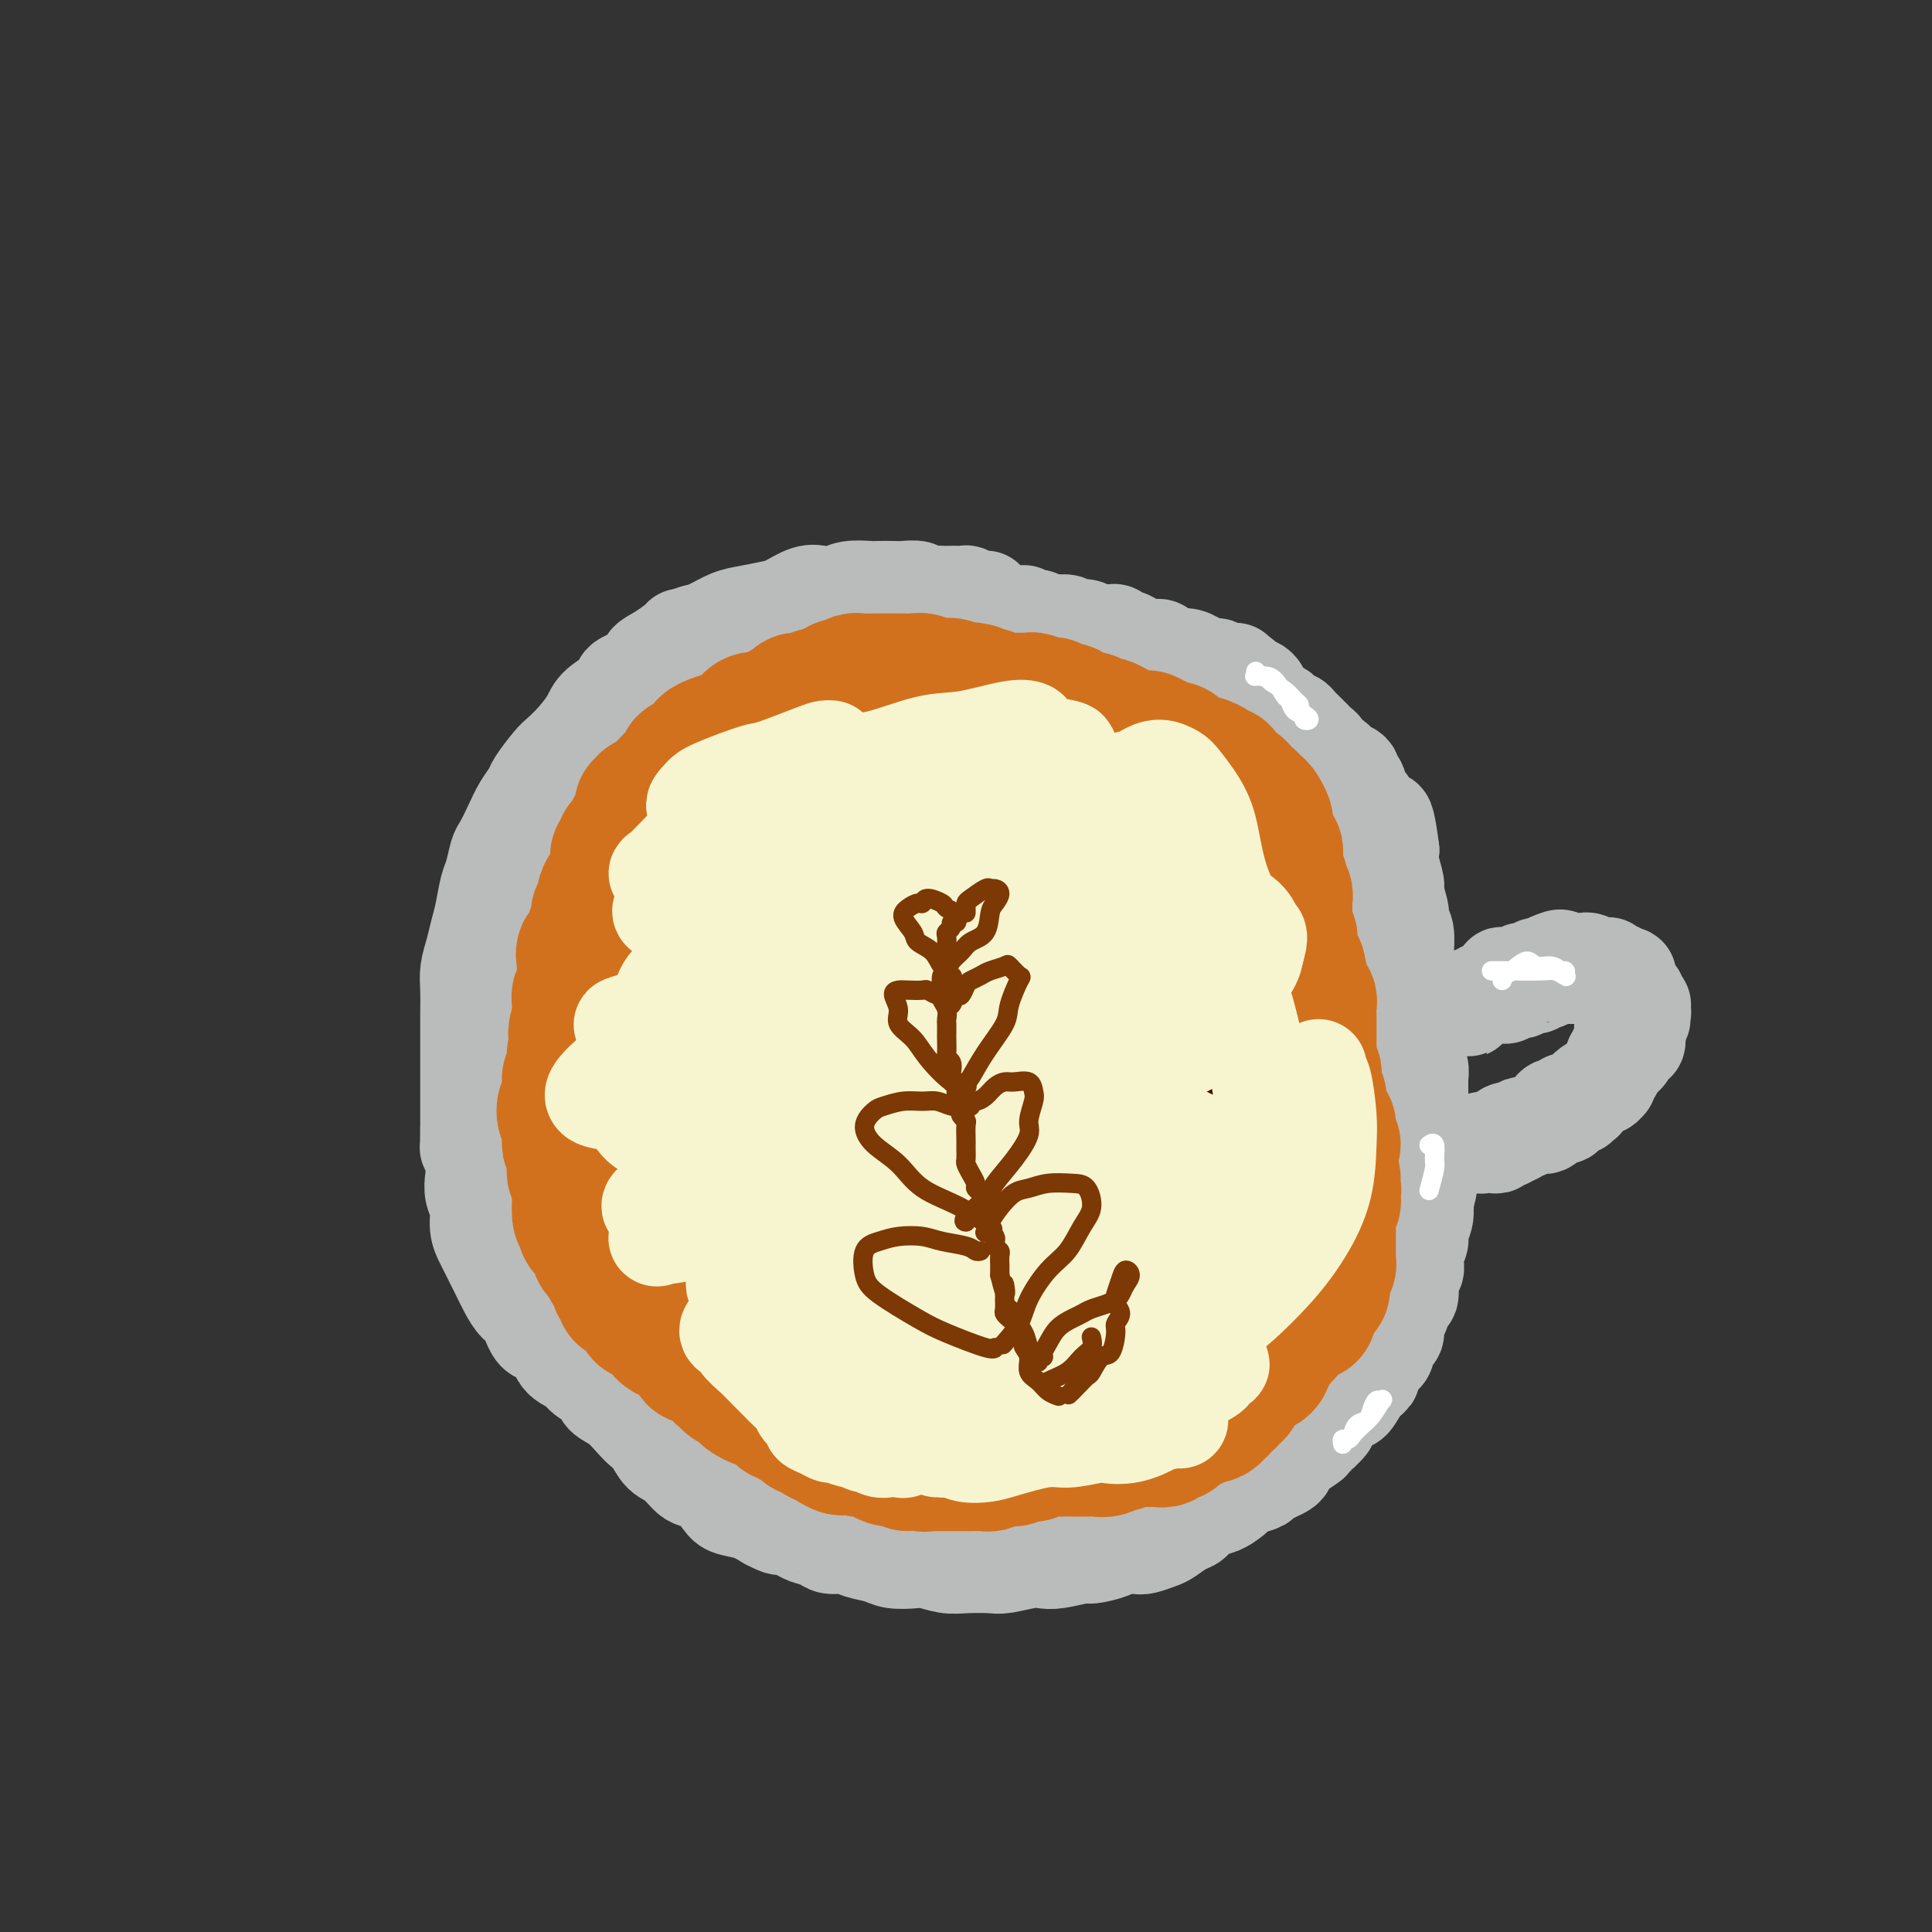 <svg viewBox='0 0 400 400' version='1.1' xmlns='http://www.w3.org/2000/svg' xmlns:xlink='http://www.w3.org/1999/xlink'><rect x="0" y="0" width="400" height="400" fill="#333333" stroke="none"/><g fill='none' stroke='rgb(186,187,187)' stroke-width='20' stroke-linecap='round' stroke-linejoin='round'><path d='M204,124c0.089,-0.002 0.177,-0.004 0,0c-0.177,0.004 -0.620,0.015 -1,0c-0.380,-0.015 -0.697,-0.057 -1,0c-0.303,0.057 -0.591,0.211 -1,0c-0.409,-0.211 -0.940,-0.789 -1,-1c-0.060,-0.211 0.351,-0.057 0,0c-0.351,0.057 -1.464,0.016 -2,0c-0.536,-0.016 -0.495,-0.008 -1,0c-0.505,0.008 -1.557,0.016 -2,0c-0.443,-0.016 -0.277,-0.057 -1,0c-0.723,0.057 -2.333,0.211 -3,0c-0.667,-0.211 -0.389,-0.788 -1,-1c-0.611,-0.212 -2.110,-0.058 -3,0c-0.890,0.058 -1.172,0.019 -2,0c-0.828,-0.019 -2.203,-0.019 -3,0c-0.797,0.019 -1.016,0.056 -2,0c-0.984,-0.056 -2.732,-0.204 -4,0c-1.268,0.204 -2.056,0.762 -3,1c-0.944,0.238 -2.044,0.158 -3,0c-0.956,-0.158 -1.767,-0.394 -3,0c-1.233,0.394 -2.889,1.419 -4,2c-1.111,0.581 -1.676,0.719 -3,1c-1.324,0.281 -3.406,0.704 -5,1c-1.594,0.296 -2.698,0.464 -4,1c-1.302,0.536 -2.800,1.439 -4,2c-1.200,0.561 -2.100,0.781 -3,1'/><path d='M144,131c-4.044,1.308 -2.654,0.577 -3,1c-0.346,0.423 -2.429,1.999 -4,3c-1.571,1.001 -2.631,1.426 -3,2c-0.369,0.574 -0.048,1.296 -1,2c-0.952,0.704 -3.178,1.388 -4,2c-0.822,0.612 -0.241,1.151 -1,2c-0.759,0.849 -2.859,2.007 -4,3c-1.141,0.993 -1.322,1.821 -2,3c-0.678,1.179 -1.855,2.710 -3,4c-1.145,1.290 -2.260,2.340 -3,3c-0.740,0.660 -1.104,0.931 -2,2c-0.896,1.069 -2.324,2.938 -3,4c-0.676,1.062 -0.601,1.318 -1,2c-0.399,0.682 -1.273,1.789 -2,3c-0.727,1.211 -1.308,2.524 -2,4c-0.692,1.476 -1.495,3.115 -2,4c-0.505,0.885 -0.713,1.016 -1,2c-0.287,0.984 -0.654,2.822 -1,4c-0.346,1.178 -0.671,1.697 -1,3c-0.329,1.303 -0.663,3.389 -1,5c-0.337,1.611 -0.679,2.746 -1,4c-0.321,1.254 -0.622,2.626 -1,4c-0.378,1.374 -0.833,2.748 -1,4c-0.167,1.252 -0.045,2.381 0,4c0.045,1.619 0.012,3.729 0,5c-0.012,1.271 -0.003,1.704 0,3c0.003,1.296 0.001,3.455 0,5c-0.001,1.545 -0.000,2.476 0,4c0.000,1.524 0.000,3.641 0,5c-0.000,1.359 -0.000,1.960 0,3c0.000,1.040 0.000,2.520 0,4'/><path d='M97,234c-0.059,5.580 -0.208,3.030 0,3c0.208,-0.030 0.773,2.459 1,4c0.227,1.541 0.117,2.132 0,3c-0.117,0.868 -0.239,2.013 0,3c0.239,0.987 0.841,1.817 1,3c0.159,1.183 -0.123,2.718 0,4c0.123,1.282 0.652,2.312 1,3c0.348,0.688 0.516,1.035 1,2c0.484,0.965 1.283,2.547 2,4c0.717,1.453 1.351,2.778 2,4c0.649,1.222 1.313,2.341 2,3c0.687,0.659 1.395,0.858 2,2c0.605,1.142 1.105,3.226 2,4c0.895,0.774 2.184,0.238 3,1c0.816,0.762 1.159,2.823 2,4c0.841,1.177 2.182,1.469 3,2c0.818,0.531 1.115,1.301 2,2c0.885,0.699 2.358,1.328 3,2c0.642,0.672 0.451,1.386 1,2c0.549,0.614 1.837,1.127 3,2c1.163,0.873 2.201,2.105 3,3c0.799,0.895 1.358,1.452 2,2c0.642,0.548 1.368,1.087 2,2c0.632,0.913 1.171,2.202 2,3c0.829,0.798 1.950,1.107 3,2c1.050,0.893 2.030,2.371 3,3c0.970,0.629 1.928,0.409 3,1c1.072,0.591 2.256,1.994 3,3c0.744,1.006 1.046,1.617 2,2c0.954,0.383 2.558,0.538 4,1c1.442,0.462 2.721,1.231 4,2'/><path d='M159,315c2.994,1.571 2.478,0.999 3,1c0.522,0.001 2.083,0.574 3,1c0.917,0.426 1.192,0.706 2,1c0.808,0.294 2.149,0.603 3,1c0.851,0.397 1.213,0.880 2,1c0.787,0.120 2.000,-0.125 3,0c1.000,0.125 1.789,0.621 3,1c1.211,0.379 2.844,0.641 4,1c1.156,0.359 1.833,0.814 3,1c1.167,0.186 2.823,0.102 4,0c1.177,-0.102 1.874,-0.223 3,0c1.126,0.223 2.682,0.788 4,1c1.318,0.212 2.397,0.071 4,0c1.603,-0.071 3.728,-0.070 5,0c1.272,0.070 1.689,0.211 3,0c1.311,-0.211 3.514,-0.774 5,-1c1.486,-0.226 2.254,-0.116 3,0c0.746,0.116 1.469,0.238 3,0c1.531,-0.238 3.870,-0.834 5,-1c1.130,-0.166 1.050,0.100 2,0c0.950,-0.100 2.930,-0.566 4,-1c1.070,-0.434 1.230,-0.836 2,-1c0.770,-0.164 2.149,-0.089 3,0c0.851,0.089 1.173,0.194 2,0c0.827,-0.194 2.160,-0.686 3,-1c0.840,-0.314 1.187,-0.451 2,-1c0.813,-0.549 2.091,-1.509 3,-2c0.909,-0.491 1.450,-0.513 2,-1c0.550,-0.487 1.110,-1.439 2,-2c0.890,-0.561 2.112,-0.732 3,-1c0.888,-0.268 1.444,-0.634 2,-1'/><path d='M254,311c2.547,-1.644 1.913,-1.753 2,-2c0.087,-0.247 0.895,-0.631 2,-1c1.105,-0.369 2.507,-0.723 3,-1c0.493,-0.277 0.076,-0.478 1,-1c0.924,-0.522 3.188,-1.366 4,-2c0.812,-0.634 0.173,-1.057 1,-2c0.827,-0.943 3.121,-2.407 4,-3c0.879,-0.593 0.343,-0.314 1,-1c0.657,-0.686 2.507,-2.337 3,-3c0.493,-0.663 -0.371,-0.339 0,-1c0.371,-0.661 1.979,-2.307 3,-3c1.021,-0.693 1.457,-0.431 2,-1c0.543,-0.569 1.192,-1.967 2,-3c0.808,-1.033 1.774,-1.699 2,-2c0.226,-0.301 -0.289,-0.235 0,-1c0.289,-0.765 1.383,-2.360 2,-3c0.617,-0.640 0.757,-0.326 1,-1c0.243,-0.674 0.590,-2.335 1,-3c0.410,-0.665 0.885,-0.332 1,-1c0.115,-0.668 -0.128,-2.337 0,-3c0.128,-0.663 0.626,-0.320 1,-1c0.374,-0.680 0.622,-2.384 1,-3c0.378,-0.616 0.885,-0.143 1,-1c0.115,-0.857 -0.161,-3.045 0,-4c0.161,-0.955 0.760,-0.678 1,-1c0.240,-0.322 0.121,-1.244 0,-2c-0.121,-0.756 -0.242,-1.346 0,-2c0.242,-0.654 0.848,-1.371 1,-2c0.152,-0.629 -0.152,-1.169 0,-2c0.152,-0.831 0.758,-1.952 1,-3c0.242,-1.048 0.121,-2.024 0,-3'/><path d='M295,249c1.702,-6.003 0.456,-3.012 0,-2c-0.456,1.012 -0.121,0.043 0,-1c0.121,-1.043 0.029,-2.161 0,-3c-0.029,-0.839 0.006,-1.399 0,-2c-0.006,-0.601 -0.054,-1.244 0,-2c0.054,-0.756 0.211,-1.624 0,-2c-0.211,-0.376 -0.789,-0.259 -1,-1c-0.211,-0.741 -0.057,-2.339 0,-3c0.057,-0.661 0.015,-0.386 0,-1c-0.015,-0.614 -0.003,-2.118 0,-3c0.003,-0.882 -0.003,-1.141 0,-2c0.003,-0.859 0.015,-2.318 0,-3c-0.015,-0.682 -0.055,-0.586 0,-1c0.055,-0.414 0.207,-1.336 0,-2c-0.207,-0.664 -0.772,-1.069 -1,-2c-0.228,-0.931 -0.117,-2.389 0,-3c0.117,-0.611 0.242,-0.375 0,-1c-0.242,-0.625 -0.849,-2.109 -1,-3c-0.151,-0.891 0.156,-1.187 0,-2c-0.156,-0.813 -0.774,-2.141 -1,-3c-0.226,-0.859 -0.059,-1.249 0,-2c0.059,-0.751 0.012,-1.864 0,-3c-0.012,-1.136 0.012,-2.294 0,-3c-0.012,-0.706 -0.060,-0.960 0,-2c0.060,-1.040 0.227,-2.868 0,-4c-0.227,-1.132 -0.849,-1.570 -1,-2c-0.151,-0.430 0.170,-0.853 0,-2c-0.170,-1.147 -0.829,-3.019 -1,-4c-0.171,-0.981 0.146,-1.072 0,-2c-0.146,-0.928 -0.756,-2.694 -1,-4c-0.244,-1.306 -0.122,-2.153 0,-3'/><path d='M288,176c-1.492,-11.651 -1.723,-4.278 -2,-2c-0.277,2.278 -0.599,-0.539 -1,-2c-0.401,-1.461 -0.881,-1.566 -1,-2c-0.119,-0.434 0.121,-1.197 0,-2c-0.121,-0.803 -0.605,-1.648 -1,-2c-0.395,-0.352 -0.701,-0.213 -1,-1c-0.299,-0.787 -0.591,-2.501 -1,-3c-0.409,-0.499 -0.934,0.217 -1,0c-0.066,-0.217 0.328,-1.368 0,-2c-0.328,-0.632 -1.380,-0.747 -2,-1c-0.620,-0.253 -0.810,-0.645 -1,-1c-0.190,-0.355 -0.379,-0.672 -1,-1c-0.621,-0.328 -1.672,-0.665 -2,-1c-0.328,-0.335 0.067,-0.667 0,-1c-0.067,-0.333 -0.595,-0.666 -1,-1c-0.405,-0.334 -0.686,-0.668 -1,-1c-0.314,-0.332 -0.661,-0.663 -1,-1c-0.339,-0.337 -0.668,-0.682 -1,-1c-0.332,-0.318 -0.665,-0.610 -1,-1c-0.335,-0.390 -0.671,-0.878 -1,-1c-0.329,-0.122 -0.653,0.121 -1,0c-0.347,-0.121 -0.719,-0.606 -1,-1c-0.281,-0.394 -0.472,-0.697 -1,-1c-0.528,-0.303 -1.395,-0.606 -2,-1c-0.605,-0.394 -0.950,-0.880 -1,-1c-0.050,-0.120 0.194,0.126 0,0c-0.194,-0.126 -0.825,-0.625 -1,-1c-0.175,-0.375 0.108,-0.626 0,-1c-0.108,-0.374 -0.606,-0.870 -1,-1c-0.394,-0.130 -0.684,0.106 -1,0c-0.316,-0.106 -0.658,-0.553 -1,-1'/><path d='M258,141c-3.793,-3.471 -1.776,-1.647 -1,-1c0.776,0.647 0.311,0.117 0,0c-0.311,-0.117 -0.467,0.180 -1,0c-0.533,-0.180 -1.443,-0.837 -2,-1c-0.557,-0.163 -0.761,0.168 -1,0c-0.239,-0.168 -0.514,-0.833 -1,-1c-0.486,-0.167 -1.182,0.166 -2,0c-0.818,-0.166 -1.758,-0.829 -2,-1c-0.242,-0.171 0.216,0.151 0,0c-0.216,-0.151 -1.105,-0.775 -2,-1c-0.895,-0.225 -1.798,-0.050 -2,0c-0.202,0.050 0.295,-0.024 0,0c-0.295,0.024 -1.383,0.146 -2,0c-0.617,-0.146 -0.762,-0.560 -1,-1c-0.238,-0.440 -0.568,-0.907 -1,-1c-0.432,-0.093 -0.966,0.186 -2,0c-1.034,-0.186 -2.567,-0.838 -3,-1c-0.433,-0.162 0.235,0.167 0,0c-0.235,-0.167 -1.371,-0.829 -2,-1c-0.629,-0.171 -0.750,0.150 -1,0c-0.250,-0.150 -0.631,-0.771 -1,-1c-0.369,-0.229 -0.728,-0.065 -1,0c-0.272,0.065 -0.458,0.031 -1,0c-0.542,-0.031 -1.441,-0.060 -2,0c-0.559,0.060 -0.779,0.208 -1,0c-0.221,-0.208 -0.444,-0.774 -1,-1c-0.556,-0.226 -1.445,-0.113 -2,0c-0.555,0.113 -0.778,0.226 -1,0c-0.222,-0.226 -0.444,-0.792 -1,-1c-0.556,-0.208 -1.444,-0.060 -2,0c-0.556,0.060 -0.778,0.030 -1,0'/><path d='M218,129c-6.371,-1.852 -2.298,-0.482 -1,0c1.298,0.482 -0.178,0.077 -1,0c-0.822,-0.077 -0.990,0.175 -1,0c-0.010,-0.175 0.137,-0.778 0,-1c-0.137,-0.222 -0.559,-0.063 -1,0c-0.441,0.063 -0.903,0.031 -1,0c-0.097,-0.031 0.170,-0.060 0,0c-0.170,0.060 -0.776,0.208 -1,0c-0.224,-0.208 -0.064,-0.774 0,-1c0.064,-0.226 0.032,-0.113 0,0'/><path d='M304,208c-0.009,0.503 -0.017,1.007 0,1c0.017,-0.007 0.061,-0.524 0,-1c-0.061,-0.476 -0.227,-0.911 0,-1c0.227,-0.089 0.849,0.168 1,0c0.151,-0.168 -0.167,-0.762 0,-1c0.167,-0.238 0.818,-0.119 1,0c0.182,0.119 -0.106,0.239 0,0c0.106,-0.239 0.607,-0.838 1,-1c0.393,-0.162 0.678,0.114 1,0c0.322,-0.114 0.680,-0.618 1,-1c0.320,-0.382 0.600,-0.642 1,-1c0.400,-0.358 0.918,-0.813 1,-1c0.082,-0.187 -0.272,-0.107 0,0c0.272,0.107 1.171,0.240 2,0c0.829,-0.240 1.587,-0.851 2,-1c0.413,-0.149 0.482,0.166 1,0c0.518,-0.166 1.486,-0.814 2,-1c0.514,-0.186 0.576,0.090 1,0c0.424,-0.090 1.212,-0.545 2,-1'/><path d='M321,199c3.031,-1.392 2.108,-0.373 2,0c-0.108,0.373 0.600,0.099 1,0c0.400,-0.099 0.492,-0.023 1,0c0.508,0.023 1.431,-0.008 2,0c0.569,0.008 0.783,0.055 1,0c0.217,-0.055 0.435,-0.212 1,0c0.565,0.212 1.475,0.793 2,1c0.525,0.207 0.666,0.040 1,0c0.334,-0.040 0.863,0.045 1,0c0.137,-0.045 -0.117,-0.222 0,0c0.117,0.222 0.606,0.843 1,1c0.394,0.157 0.694,-0.151 1,0c0.306,0.151 0.617,0.762 1,1c0.383,0.238 0.839,0.105 1,0c0.161,-0.105 0.028,-0.182 0,0c-0.028,0.182 0.049,0.622 0,1c-0.049,0.378 -0.224,0.692 0,1c0.224,0.308 0.848,0.608 1,1c0.152,0.392 -0.170,0.875 0,1c0.170,0.125 0.830,-0.107 1,0c0.170,0.107 -0.149,0.553 0,1c0.149,0.447 0.767,0.894 1,1c0.233,0.106 0.081,-0.130 0,0c-0.081,0.130 -0.092,0.626 0,1c0.092,0.374 0.287,0.625 0,1c-0.287,0.375 -1.058,0.874 -1,1c0.058,0.126 0.944,-0.121 1,0c0.056,0.121 -0.717,0.610 -1,1c-0.283,0.390 -0.076,0.682 0,1c0.076,0.318 0.022,0.662 0,1c-0.022,0.338 -0.011,0.669 0,1'/><path d='M339,215c0.066,1.964 -0.770,0.372 -1,0c-0.230,-0.372 0.146,0.474 0,1c-0.146,0.526 -0.814,0.733 -1,1c-0.186,0.267 0.109,0.596 0,1c-0.109,0.404 -0.621,0.883 -1,1c-0.379,0.117 -0.624,-0.127 -1,0c-0.376,0.127 -0.885,0.625 -1,1c-0.115,0.375 0.162,0.626 0,1c-0.162,0.374 -0.763,0.870 -1,1c-0.237,0.130 -0.108,-0.106 0,0c0.108,0.106 0.197,0.554 0,1c-0.197,0.446 -0.679,0.889 -1,1c-0.321,0.111 -0.482,-0.111 -1,0c-0.518,0.111 -1.394,0.556 -2,1c-0.606,0.444 -0.941,0.889 -1,1c-0.059,0.111 0.158,-0.110 0,0c-0.158,0.110 -0.690,0.550 -1,1c-0.310,0.450 -0.398,0.908 -1,1c-0.602,0.092 -1.719,-0.183 -2,0c-0.281,0.183 0.275,0.822 0,1c-0.275,0.178 -1.382,-0.106 -2,0c-0.618,0.106 -0.746,0.603 -1,1c-0.254,0.397 -0.632,0.694 -1,1c-0.368,0.306 -0.725,0.622 -1,1c-0.275,0.378 -0.468,0.820 -1,1c-0.532,0.180 -1.403,0.100 -2,0c-0.597,-0.100 -0.920,-0.220 -1,0c-0.080,0.220 0.082,0.781 0,1c-0.082,0.219 -0.407,0.098 -1,0c-0.593,-0.098 -1.455,-0.171 -2,0c-0.545,0.171 -0.772,0.585 -1,1'/><path d='M311,235c-2.271,1.024 -0.450,0.083 0,0c0.450,-0.083 -0.472,0.691 -1,1c-0.528,0.309 -0.662,0.153 -1,0c-0.338,-0.153 -0.880,-0.304 -1,0c-0.120,0.304 0.181,1.062 0,1c-0.181,-0.062 -0.844,-0.945 -1,-1c-0.156,-0.055 0.196,0.717 0,1c-0.196,0.283 -0.938,0.077 -1,0c-0.062,-0.077 0.557,-0.024 1,0c0.443,0.024 0.711,0.021 1,0c0.289,-0.021 0.598,-0.058 1,0c0.402,0.058 0.895,0.213 1,0c0.105,-0.213 -0.179,-0.792 0,-1c0.179,-0.208 0.821,-0.046 1,0c0.179,0.046 -0.106,-0.026 0,0c0.106,0.026 0.602,0.150 1,0c0.398,-0.150 0.699,-0.575 1,-1'/><path d='M313,235c0.936,-0.095 0.776,0.167 1,0c0.224,-0.167 0.834,-0.763 1,-1c0.166,-0.237 -0.110,-0.116 0,0c0.110,0.116 0.607,0.228 1,0c0.393,-0.228 0.683,-0.796 1,-1c0.317,-0.204 0.661,-0.045 1,0c0.339,0.045 0.673,-0.025 1,0c0.327,0.025 0.647,0.146 1,0c0.353,-0.146 0.739,-0.560 1,-1c0.261,-0.440 0.398,-0.907 1,-1c0.602,-0.093 1.668,0.186 2,0c0.332,-0.186 -0.070,-0.838 0,-1c0.070,-0.162 0.611,0.167 1,0c0.389,-0.167 0.625,-0.828 1,-1c0.375,-0.172 0.888,0.147 1,0c0.112,-0.147 -0.177,-0.760 0,-1c0.177,-0.240 0.821,-0.107 1,0c0.179,0.107 -0.107,0.187 0,0c0.107,-0.187 0.607,-0.642 1,-1c0.393,-0.358 0.680,-0.618 1,-1c0.320,-0.382 0.674,-0.886 1,-1c0.326,-0.114 0.623,0.163 1,0c0.377,-0.163 0.832,-0.766 1,-1c0.168,-0.234 0.049,-0.100 0,0c-0.049,0.100 -0.027,0.168 0,0c0.027,-0.168 0.060,-0.570 0,-1c-0.060,-0.430 -0.212,-0.889 0,-1c0.212,-0.111 0.788,0.124 1,0c0.212,-0.124 0.061,-0.607 0,-1c-0.061,-0.393 -0.030,-0.697 0,-1'/><path d='M334,220c1.327,-1.726 0.145,-1.041 0,-1c-0.145,0.041 0.746,-0.563 1,-1c0.254,-0.437 -0.128,-0.709 0,-1c0.128,-0.291 0.767,-0.603 1,-1c0.233,-0.397 0.062,-0.880 0,-1c-0.062,-0.120 -0.013,0.121 0,0c0.013,-0.121 -0.011,-0.606 0,-1c0.011,-0.394 0.055,-0.698 0,-1c-0.055,-0.302 -0.211,-0.602 0,-1c0.211,-0.398 0.789,-0.894 1,-1c0.211,-0.106 0.057,0.178 0,0c-0.057,-0.178 -0.015,-0.817 0,-1c0.015,-0.183 0.004,0.092 0,0c-0.004,-0.092 -0.001,-0.551 0,-1c0.001,-0.449 -0.000,-0.890 0,-1c0.000,-0.110 0.001,0.110 0,0c-0.001,-0.110 -0.004,-0.550 0,-1c0.004,-0.450 0.017,-0.909 0,-1c-0.017,-0.091 -0.062,0.187 0,0c0.062,-0.187 0.231,-0.839 0,-1c-0.231,-0.161 -0.864,0.168 -1,0c-0.136,-0.168 0.223,-0.833 0,-1c-0.223,-0.167 -1.029,0.166 -1,0c0.029,-0.166 0.895,-0.829 1,-1c0.105,-0.171 -0.549,0.150 -1,0c-0.451,-0.150 -0.698,-0.772 -1,-1c-0.302,-0.228 -0.658,-0.061 -1,0c-0.342,0.061 -0.669,0.018 -1,0c-0.331,-0.018 -0.665,-0.009 -1,0'/><path d='M331,202c-1.106,-0.464 -0.873,-0.124 -1,0c-0.127,0.124 -0.616,0.033 -1,0c-0.384,-0.033 -0.663,-0.009 -1,0c-0.337,0.009 -0.733,0.002 -1,0c-0.267,-0.002 -0.404,-0.000 -1,0c-0.596,0.000 -1.652,-0.001 -2,0c-0.348,0.001 0.012,0.004 0,0c-0.012,-0.004 -0.395,-0.015 -1,0c-0.605,0.015 -1.433,0.056 -2,0c-0.567,-0.056 -0.872,-0.207 -1,0c-0.128,0.207 -0.079,0.774 0,1c0.079,0.226 0.189,0.112 0,0c-0.189,-0.112 -0.676,-0.222 -1,0c-0.324,0.222 -0.486,0.776 -1,1c-0.514,0.224 -1.380,0.116 -2,0c-0.620,-0.116 -0.993,-0.241 -1,0c-0.007,0.241 0.353,0.849 0,1c-0.353,0.151 -1.418,-0.156 -2,0c-0.582,0.156 -0.681,0.774 -1,1c-0.319,0.226 -0.859,0.061 -1,0c-0.141,-0.061 0.117,-0.017 0,0c-0.117,0.017 -0.610,0.008 -1,0c-0.390,-0.008 -0.678,-0.016 -1,0c-0.322,0.016 -0.678,0.056 -1,0c-0.322,-0.056 -0.608,-0.208 -1,0c-0.392,0.208 -0.889,0.778 -1,1c-0.111,0.222 0.162,0.098 0,0c-0.162,-0.098 -0.761,-0.171 -1,0c-0.239,0.171 -0.120,0.585 0,1'/><path d='M305,208c-4.333,1.000 -2.167,0.500 0,0'/></g>
<g fill='none' stroke='rgb(210,113,29)' stroke-width='28' stroke-linecap='round' stroke-linejoin='round'><path d='M181,149c-0.331,-0.000 -0.662,-0.000 -1,0c-0.338,0.000 -0.682,0.000 -1,0c-0.318,-0.000 -0.610,-0.000 -1,0c-0.390,0.000 -0.878,0.000 -1,0c-0.122,-0.000 0.121,-0.001 0,0c-0.121,0.001 -0.606,0.004 -1,0c-0.394,-0.004 -0.697,-0.015 -1,0c-0.303,0.015 -0.606,0.057 -1,0c-0.394,-0.057 -0.881,-0.212 -1,0c-0.119,0.212 0.128,0.793 0,1c-0.128,0.207 -0.631,0.040 -1,0c-0.369,-0.040 -0.605,0.046 -1,0c-0.395,-0.046 -0.950,-0.222 -1,0c-0.050,0.222 0.404,0.844 0,1c-0.404,0.156 -1.665,-0.154 -2,0c-0.335,0.154 0.256,0.772 0,1c-0.256,0.228 -1.359,0.065 -2,0c-0.641,-0.065 -0.821,-0.033 -1,0'/><path d='M165,152c-2.716,0.404 -1.506,-0.088 -1,0c0.506,0.088 0.308,0.754 0,1c-0.308,0.246 -0.727,0.070 -1,0c-0.273,-0.070 -0.401,-0.034 -1,0c-0.599,0.034 -1.670,0.064 -2,0c-0.330,-0.064 0.080,-0.224 0,0c-0.080,0.224 -0.651,0.831 -1,1c-0.349,0.169 -0.475,-0.099 -1,0c-0.525,0.099 -1.450,0.567 -2,1c-0.550,0.433 -0.725,0.833 -1,1c-0.275,0.167 -0.651,0.101 -1,0c-0.349,-0.101 -0.671,-0.237 -1,0c-0.329,0.237 -0.666,0.846 -1,1c-0.334,0.154 -0.667,-0.147 -1,0c-0.333,0.147 -0.668,0.743 -1,1c-0.332,0.257 -0.663,0.174 -1,0c-0.337,-0.174 -0.682,-0.440 -1,0c-0.318,0.440 -0.610,1.586 -1,2c-0.390,0.414 -0.878,0.096 -1,0c-0.122,-0.096 0.121,0.030 0,0c-0.121,-0.030 -0.607,-0.216 -1,0c-0.393,0.216 -0.693,0.832 -1,1c-0.307,0.168 -0.622,-0.113 -1,0c-0.378,0.113 -0.820,0.622 -1,1c-0.180,0.378 -0.100,0.627 0,1c0.100,0.373 0.219,0.870 0,1c-0.219,0.130 -0.777,-0.106 -1,0c-0.223,0.106 -0.112,0.553 0,1'/><path d='M141,165c-3.951,1.946 -1.828,0.310 -1,0c0.828,-0.310 0.362,0.705 0,1c-0.362,0.295 -0.619,-0.128 -1,0c-0.381,0.128 -0.887,0.809 -1,1c-0.113,0.191 0.166,-0.107 0,0c-0.166,0.107 -0.777,0.621 -1,1c-0.223,0.379 -0.059,0.624 0,1c0.059,0.376 0.012,0.884 0,1c-0.012,0.116 0.012,-0.161 0,0c-0.012,0.161 -0.060,0.760 0,1c0.060,0.240 0.227,0.120 0,0c-0.227,-0.120 -0.850,-0.240 -1,0c-0.150,0.240 0.171,0.838 0,1c-0.171,0.162 -0.834,-0.114 -1,0c-0.166,0.114 0.166,0.618 0,1c-0.166,0.382 -0.829,0.641 -1,1c-0.171,0.359 0.150,0.817 0,1c-0.150,0.183 -0.773,0.090 -1,0c-0.227,-0.090 -0.060,-0.178 0,0c0.060,0.178 0.012,0.621 0,1c-0.012,0.379 0.012,0.694 0,1c-0.012,0.306 -0.060,0.603 0,1c0.060,0.397 0.227,0.894 0,1c-0.227,0.106 -0.849,-0.179 -1,0c-0.151,0.179 0.170,0.821 0,1c-0.170,0.179 -0.830,-0.107 -1,0c-0.170,0.107 0.150,0.606 0,1c-0.150,0.394 -0.771,0.683 -1,1c-0.229,0.317 -0.065,0.662 0,1c0.065,0.338 0.033,0.669 0,1'/><path d='M130,184c-1.945,2.956 -1.306,0.848 -1,0c0.306,-0.848 0.279,-0.434 0,0c-0.279,0.434 -0.811,0.890 -1,1c-0.189,0.110 -0.037,-0.124 0,0c0.037,0.124 -0.042,0.608 0,1c0.042,0.392 0.203,0.693 0,1c-0.203,0.307 -0.771,0.621 -1,1c-0.229,0.379 -0.118,0.822 0,1c0.118,0.178 0.243,0.089 0,0c-0.243,-0.089 -0.853,-0.179 -1,0c-0.147,0.179 0.171,0.625 0,1c-0.171,0.375 -0.831,0.678 -1,1c-0.169,0.322 0.152,0.663 0,1c-0.152,0.337 -0.777,0.668 -1,1c-0.223,0.332 -0.046,0.663 0,1c0.046,0.337 -0.041,0.681 0,1c0.041,0.319 0.208,0.614 0,1c-0.208,0.386 -0.792,0.863 -1,1c-0.208,0.137 -0.041,-0.065 0,0c0.041,0.065 -0.045,0.399 0,1c0.045,0.601 0.222,1.469 0,2c-0.222,0.531 -0.843,0.725 -1,1c-0.157,0.275 0.150,0.633 0,1c-0.150,0.367 -0.758,0.745 -1,1c-0.242,0.255 -0.117,0.387 0,1c0.117,0.613 0.228,1.709 0,2c-0.228,0.291 -0.793,-0.221 -1,0c-0.207,0.221 -0.056,1.175 0,2c0.056,0.825 0.016,1.521 0,2c-0.016,0.479 -0.008,0.739 0,1'/><path d='M120,211c-1.548,4.583 -0.419,2.541 0,2c0.419,-0.541 0.126,0.420 0,1c-0.126,0.580 -0.087,0.781 0,1c0.087,0.219 0.220,0.457 0,1c-0.220,0.543 -0.795,1.392 -1,2c-0.205,0.608 -0.041,0.976 0,1c0.041,0.024 -0.042,-0.296 0,0c0.042,0.296 0.207,1.209 0,2c-0.207,0.791 -0.787,1.459 -1,2c-0.213,0.541 -0.061,0.956 0,1c0.061,0.044 0.029,-0.283 0,0c-0.029,0.283 -0.057,1.175 0,2c0.057,0.825 0.197,1.582 0,2c-0.197,0.418 -0.732,0.497 -1,1c-0.268,0.503 -0.268,1.430 0,2c0.268,0.570 0.803,0.783 1,1c0.197,0.217 0.057,0.438 0,1c-0.057,0.562 -0.029,1.464 0,2c0.029,0.536 0.060,0.707 0,1c-0.060,0.293 -0.212,0.709 0,1c0.212,0.291 0.788,0.458 1,1c0.212,0.542 0.061,1.458 0,2c-0.061,0.542 -0.030,0.710 0,1c0.030,0.290 0.061,0.703 0,1c-0.061,0.297 -0.212,0.479 0,1c0.212,0.521 0.789,1.382 1,2c0.211,0.618 0.057,0.991 0,1c-0.057,0.009 -0.015,-0.348 0,0c0.015,0.348 0.004,1.401 0,2c-0.004,0.599 -0.001,0.742 0,1c0.001,0.258 0.001,0.629 0,1'/><path d='M120,250c0.400,3.134 -0.099,1.470 0,1c0.099,-0.470 0.796,0.255 1,1c0.204,0.745 -0.085,1.509 0,2c0.085,0.491 0.545,0.710 1,1c0.455,0.290 0.906,0.651 1,1c0.094,0.349 -0.168,0.685 0,1c0.168,0.315 0.767,0.609 1,1c0.233,0.391 0.100,0.878 0,1c-0.100,0.122 -0.168,-0.121 0,0c0.168,0.121 0.571,0.606 1,1c0.429,0.394 0.886,0.697 1,1c0.114,0.303 -0.113,0.606 0,1c0.113,0.394 0.565,0.879 1,1c0.435,0.121 0.853,-0.123 1,0c0.147,0.123 0.025,0.611 0,1c-0.025,0.389 0.049,0.678 0,1c-0.049,0.322 -0.220,0.678 0,1c0.220,0.322 0.832,0.611 1,1c0.168,0.389 -0.109,0.877 0,1c0.109,0.123 0.603,-0.121 1,0c0.397,0.121 0.698,0.606 1,1c0.302,0.394 0.606,0.697 1,1c0.394,0.303 0.879,0.606 1,1c0.121,0.394 -0.121,0.880 0,1c0.121,0.120 0.606,-0.127 1,0c0.394,0.127 0.697,0.626 1,1c0.303,0.374 0.606,0.622 1,1c0.394,0.378 0.879,0.885 1,1c0.121,0.115 -0.121,-0.161 0,0c0.121,0.161 0.606,0.760 1,1c0.394,0.240 0.697,0.120 1,0'/><path d='M139,276c1.885,1.483 1.096,0.190 1,0c-0.096,-0.190 0.500,0.722 1,1c0.500,0.278 0.902,-0.080 1,0c0.098,0.080 -0.110,0.596 0,1c0.110,0.404 0.536,0.696 1,1c0.464,0.304 0.964,0.620 1,1c0.036,0.380 -0.394,0.823 0,1c0.394,0.177 1.611,0.089 2,0c0.389,-0.089 -0.051,-0.177 0,0c0.051,0.177 0.592,0.621 1,1c0.408,0.379 0.682,0.693 1,1c0.318,0.307 0.680,0.607 1,1c0.320,0.393 0.597,0.879 1,1c0.403,0.121 0.933,-0.123 1,0c0.067,0.123 -0.329,0.611 0,1c0.329,0.389 1.382,0.678 2,1c0.618,0.322 0.799,0.678 1,1c0.201,0.322 0.421,0.611 1,1c0.579,0.389 1.517,0.879 2,1c0.483,0.121 0.511,-0.126 1,0c0.489,0.126 1.441,0.626 2,1c0.559,0.374 0.727,0.621 1,1c0.273,0.379 0.650,0.889 1,1c0.350,0.111 0.671,-0.176 1,0c0.329,0.176 0.666,0.817 1,1c0.334,0.183 0.666,-0.092 1,0c0.334,0.092 0.670,0.549 1,1c0.330,0.451 0.656,0.894 1,1c0.344,0.106 0.708,-0.125 1,0c0.292,0.125 0.512,0.607 1,1c0.488,0.393 1.244,0.696 2,1'/><path d='M171,298c5.433,3.419 3.014,0.968 2,0c-1.014,-0.968 -0.623,-0.452 0,0c0.623,0.452 1.477,0.839 2,1c0.523,0.161 0.716,0.095 1,0c0.284,-0.095 0.658,-0.217 1,0c0.342,0.217 0.650,0.775 1,1c0.350,0.225 0.742,0.117 1,0c0.258,-0.117 0.384,-0.242 1,0c0.616,0.242 1.723,0.850 2,1c0.277,0.150 -0.276,-0.157 0,0c0.276,0.157 1.382,0.779 2,1c0.618,0.221 0.747,0.040 1,0c0.253,-0.040 0.631,0.060 1,0c0.369,-0.060 0.729,-0.279 1,0c0.271,0.279 0.454,1.055 1,1c0.546,-0.055 1.456,-0.943 2,-1c0.544,-0.057 0.722,0.717 1,1c0.278,0.283 0.654,0.076 1,0c0.346,-0.076 0.660,-0.020 1,0c0.340,0.020 0.707,0.005 1,0c0.293,-0.005 0.513,-0.001 1,0c0.487,0.001 1.243,0.000 2,0c0.757,-0.000 1.516,-0.000 2,0c0.484,0.000 0.692,0.001 1,0c0.308,-0.001 0.716,-0.004 1,0c0.284,0.004 0.443,0.015 1,0c0.557,-0.015 1.510,-0.056 2,0c0.490,0.056 0.517,0.207 1,0c0.483,-0.207 1.424,-0.774 2,-1c0.576,-0.226 0.788,-0.113 1,0'/><path d='M208,302c3.229,-0.095 1.303,0.167 1,0c-0.303,-0.167 1.018,-0.763 2,-1c0.982,-0.237 1.624,-0.116 2,0c0.376,0.116 0.486,0.227 1,0c0.514,-0.227 1.433,-0.793 2,-1c0.567,-0.207 0.783,-0.055 1,0c0.217,0.055 0.434,0.015 1,0c0.566,-0.015 1.482,-0.004 2,0c0.518,0.004 0.638,0.001 1,0c0.362,-0.001 0.964,0.001 1,0c0.036,-0.001 -0.495,-0.004 0,0c0.495,0.004 2.015,0.016 3,0c0.985,-0.016 1.433,-0.061 2,0c0.567,0.061 1.251,0.226 2,0c0.749,-0.226 1.563,-0.845 2,-1c0.437,-0.155 0.497,0.155 1,0c0.503,-0.155 1.448,-0.773 2,-1c0.552,-0.227 0.711,-0.061 1,0c0.289,0.061 0.707,0.017 1,0c0.293,-0.017 0.460,-0.009 1,0c0.540,0.009 1.454,0.017 2,0c0.546,-0.017 0.724,-0.060 1,0c0.276,0.060 0.651,0.222 1,0c0.349,-0.222 0.671,-0.829 1,-1c0.329,-0.171 0.666,0.094 1,0c0.334,-0.094 0.667,-0.546 1,-1c0.333,-0.454 0.667,-0.909 1,-1c0.333,-0.091 0.667,0.182 1,0c0.333,-0.182 0.667,-0.818 1,-1c0.333,-0.182 0.667,0.091 1,0c0.333,-0.091 0.667,-0.545 1,-1'/><path d='M249,293c1.724,-0.787 1.036,-0.253 1,0c-0.036,0.253 0.582,0.226 1,0c0.418,-0.226 0.637,-0.652 1,-1c0.363,-0.348 0.872,-0.618 1,-1c0.128,-0.382 -0.124,-0.876 0,-1c0.124,-0.124 0.626,0.122 1,0c0.374,-0.122 0.621,-0.611 1,-1c0.379,-0.389 0.889,-0.678 1,-1c0.111,-0.322 -0.178,-0.677 0,-1c0.178,-0.323 0.821,-0.612 1,-1c0.179,-0.388 -0.107,-0.874 0,-1c0.107,-0.126 0.607,0.107 1,0c0.393,-0.107 0.680,-0.555 1,-1c0.320,-0.445 0.673,-0.888 1,-1c0.327,-0.112 0.626,0.107 1,0c0.374,-0.107 0.821,-0.539 1,-1c0.179,-0.461 0.091,-0.949 0,-1c-0.091,-0.051 -0.183,0.336 0,0c0.183,-0.336 0.641,-1.396 1,-2c0.359,-0.604 0.617,-0.753 1,-1c0.383,-0.247 0.889,-0.591 1,-1c0.111,-0.409 -0.174,-0.883 0,-1c0.174,-0.117 0.806,0.122 1,0c0.194,-0.122 -0.049,-0.606 0,-1c0.049,-0.394 0.392,-0.697 1,-1c0.608,-0.303 1.483,-0.606 2,-1c0.517,-0.394 0.677,-0.879 1,-1c0.323,-0.121 0.808,0.122 1,0c0.192,-0.122 0.090,-0.610 0,-1c-0.090,-0.390 -0.169,-0.683 0,-1c0.169,-0.317 0.584,-0.659 1,-1'/><path d='M272,269c3.570,-3.893 0.994,-1.624 0,-1c-0.994,0.624 -0.406,-0.396 0,-1c0.406,-0.604 0.631,-0.792 1,-1c0.369,-0.208 0.884,-0.437 1,-1c0.116,-0.563 -0.165,-1.459 0,-2c0.165,-0.541 0.776,-0.725 1,-1c0.224,-0.275 0.060,-0.641 0,-1c-0.060,-0.359 -0.016,-0.711 0,-1c0.016,-0.289 0.004,-0.514 0,-1c-0.004,-0.486 -0.001,-1.234 0,-2c0.001,-0.766 -0.001,-1.550 0,-2c0.001,-0.450 0.004,-0.568 0,-1c-0.004,-0.432 -0.016,-1.180 0,-2c0.016,-0.820 0.058,-1.711 0,-2c-0.058,-0.289 -0.217,0.024 0,0c0.217,-0.024 0.809,-0.387 1,-1c0.191,-0.613 -0.019,-1.477 0,-2c0.019,-0.523 0.268,-0.703 0,-1c-0.268,-0.297 -1.053,-0.709 -1,-1c0.053,-0.291 0.943,-0.459 1,-1c0.057,-0.541 -0.718,-1.454 -1,-2c-0.282,-0.546 -0.071,-0.725 0,-1c0.071,-0.275 0.001,-0.648 0,-1c-0.001,-0.352 0.066,-0.685 0,-1c-0.066,-0.315 -0.267,-0.613 0,-1c0.267,-0.387 1.000,-0.864 1,-1c-0.000,-0.136 -0.735,0.069 -1,0c-0.265,-0.069 -0.061,-0.410 0,-1c0.061,-0.590 -0.022,-1.428 0,-2c0.022,-0.572 0.149,-0.878 0,-1c-0.149,-0.122 -0.575,-0.061 -1,0'/><path d='M274,233c-0.326,-2.345 -0.140,-1.207 0,-1c0.140,0.207 0.233,-0.518 0,-1c-0.233,-0.482 -0.794,-0.721 -1,-1c-0.206,-0.279 -0.059,-0.600 0,-1c0.059,-0.400 0.030,-0.881 0,-1c-0.030,-0.119 -0.060,0.123 0,0c0.060,-0.123 0.212,-0.610 0,-1c-0.212,-0.390 -0.788,-0.682 -1,-1c-0.212,-0.318 -0.061,-0.663 0,-1c0.061,-0.337 0.030,-0.667 0,-1c-0.030,-0.333 -0.061,-0.667 0,-1c0.061,-0.333 0.212,-0.663 0,-1c-0.212,-0.337 -0.789,-0.682 -1,-1c-0.211,-0.318 -0.057,-0.610 0,-1c0.057,-0.390 0.015,-0.878 0,-1c-0.015,-0.122 -0.004,0.121 0,0c0.004,-0.121 0.001,-0.606 0,-1c-0.001,-0.394 -0.000,-0.696 0,-1c0.000,-0.304 0.000,-0.610 0,-1c-0.000,-0.390 -0.000,-0.865 0,-1c0.000,-0.135 -0.000,0.069 0,0c0.000,-0.069 0.000,-0.413 0,-1c-0.000,-0.587 -0.000,-1.418 0,-2c0.000,-0.582 0.001,-0.915 0,-1c-0.001,-0.085 -0.004,0.079 0,0c0.004,-0.079 0.016,-0.402 0,-1c-0.016,-0.598 -0.060,-1.472 0,-2c0.060,-0.528 0.222,-0.708 0,-1c-0.222,-0.292 -0.829,-0.694 -1,-1c-0.171,-0.306 0.094,-0.516 0,-1c-0.094,-0.484 -0.547,-1.242 -1,-2'/><path d='M269,203c-0.714,-4.897 0.001,-2.138 0,-1c-0.001,1.138 -0.718,0.655 -1,0c-0.282,-0.655 -0.128,-1.481 0,-2c0.128,-0.519 0.231,-0.730 0,-1c-0.231,-0.270 -0.794,-0.597 -1,-1c-0.206,-0.403 -0.054,-0.881 0,-1c0.054,-0.119 0.011,0.123 0,0c-0.011,-0.123 0.011,-0.610 0,-1c-0.011,-0.390 -0.056,-0.682 0,-1c0.056,-0.318 0.211,-0.662 0,-1c-0.211,-0.338 -0.789,-0.669 -1,-1c-0.211,-0.331 -0.057,-0.662 0,-1c0.057,-0.338 0.015,-0.682 0,-1c-0.015,-0.318 -0.004,-0.610 0,-1c0.004,-0.390 0.001,-0.878 0,-1c-0.001,-0.122 0.001,0.122 0,0c-0.001,-0.122 -0.004,-0.611 0,-1c0.004,-0.389 0.015,-0.677 0,-1c-0.015,-0.323 -0.056,-0.682 0,-1c0.056,-0.318 0.207,-0.596 0,-1c-0.207,-0.404 -0.773,-0.936 -1,-1c-0.227,-0.064 -0.113,0.338 0,0c0.113,-0.338 0.227,-1.418 0,-2c-0.227,-0.582 -0.793,-0.666 -1,-1c-0.207,-0.334 -0.054,-0.916 0,-1c0.054,-0.084 0.011,0.332 0,0c-0.011,-0.332 0.011,-1.412 0,-2c-0.011,-0.588 -0.054,-0.683 0,-1c0.054,-0.317 0.207,-0.854 0,-1c-0.207,-0.146 -0.773,0.101 -1,0c-0.227,-0.101 -0.113,-0.551 0,-1'/><path d='M263,175c-0.945,-4.299 -0.306,-1.046 0,0c0.306,1.046 0.279,-0.114 0,-1c-0.279,-0.886 -0.810,-1.498 -1,-2c-0.190,-0.502 -0.040,-0.895 0,-1c0.040,-0.105 -0.032,0.078 0,0c0.032,-0.078 0.167,-0.416 0,-1c-0.167,-0.584 -0.636,-1.413 -1,-2c-0.364,-0.587 -0.623,-0.932 -1,-1c-0.377,-0.068 -0.871,0.141 -1,0c-0.129,-0.141 0.106,-0.630 0,-1c-0.106,-0.370 -0.553,-0.620 -1,-1c-0.447,-0.380 -0.894,-0.890 -1,-1c-0.106,-0.110 0.130,0.182 0,0c-0.130,-0.182 -0.627,-0.836 -1,-1c-0.373,-0.164 -0.621,0.162 -1,0c-0.379,-0.162 -0.889,-0.813 -1,-1c-0.111,-0.187 0.179,0.091 0,0c-0.179,-0.091 -0.825,-0.550 -1,-1c-0.175,-0.450 0.121,-0.891 0,-1c-0.121,-0.109 -0.657,0.116 -1,0c-0.343,-0.116 -0.491,-0.571 -1,-1c-0.509,-0.429 -1.379,-0.832 -2,-1c-0.621,-0.168 -0.993,-0.100 -1,0c-0.007,0.100 0.350,0.233 0,0c-0.350,-0.233 -1.407,-0.832 -2,-1c-0.593,-0.168 -0.722,0.095 -1,0c-0.278,-0.095 -0.704,-0.548 -1,-1c-0.296,-0.452 -0.461,-0.905 -1,-1c-0.539,-0.095 -1.453,0.167 -2,0c-0.547,-0.167 -0.728,-0.762 -1,-1c-0.272,-0.238 -0.636,-0.119 -1,0'/><path d='M239,154c-2.900,-1.770 -1.149,-1.196 -1,-1c0.149,0.196 -1.303,0.015 -2,0c-0.697,-0.015 -0.639,0.135 -1,0c-0.361,-0.135 -1.142,-0.557 -2,-1c-0.858,-0.443 -1.793,-0.907 -2,-1c-0.207,-0.093 0.313,0.185 0,0c-0.313,-0.185 -1.460,-0.835 -2,-1c-0.540,-0.165 -0.473,0.153 -1,0c-0.527,-0.153 -1.647,-0.777 -2,-1c-0.353,-0.223 0.060,-0.045 0,0c-0.060,0.045 -0.592,-0.045 -1,0c-0.408,0.045 -0.690,0.223 -1,0c-0.310,-0.223 -0.646,-0.848 -1,-1c-0.354,-0.152 -0.725,0.169 -1,0c-0.275,-0.169 -0.454,-0.829 -1,-1c-0.546,-0.171 -1.460,0.147 -2,0c-0.540,-0.147 -0.708,-0.757 -1,-1c-0.292,-0.243 -0.708,-0.118 -1,0c-0.292,0.118 -0.458,0.228 -1,0c-0.542,-0.228 -1.458,-0.793 -2,-1c-0.542,-0.207 -0.709,-0.055 -1,0c-0.291,0.055 -0.704,0.015 -1,0c-0.296,-0.015 -0.474,-0.003 -1,0c-0.526,0.003 -1.401,-0.003 -2,0c-0.599,0.003 -0.921,0.015 -1,0c-0.079,-0.015 0.085,-0.057 0,0c-0.085,0.057 -0.418,0.211 -1,0c-0.582,-0.211 -1.414,-0.789 -2,-1c-0.586,-0.211 -0.927,-0.057 -1,0c-0.073,0.057 0.122,0.016 0,0c-0.122,-0.016 -0.561,-0.008 -1,0'/><path d='M203,144c-5.671,-1.773 -1.849,-1.206 -1,-1c0.849,0.206 -1.277,0.051 -2,0c-0.723,-0.051 -0.044,0.000 0,0c0.044,-0.000 -0.547,-0.053 -1,0c-0.453,0.053 -0.769,0.210 -1,0c-0.231,-0.210 -0.377,-0.787 -1,-1c-0.623,-0.213 -1.724,-0.061 -2,0c-0.276,0.061 0.274,0.030 0,0c-0.274,-0.030 -1.373,-0.061 -2,0c-0.627,0.061 -0.784,0.212 -1,0c-0.216,-0.212 -0.492,-0.789 -1,-1c-0.508,-0.211 -1.248,-0.057 -2,0c-0.752,0.057 -1.514,0.015 -2,0c-0.486,-0.015 -0.694,-0.004 -1,0c-0.306,0.004 -0.711,0.001 -1,0c-0.289,-0.001 -0.462,-0.000 -1,0c-0.538,0.000 -1.440,-0.001 -2,0c-0.560,0.001 -0.776,0.004 -1,0c-0.224,-0.004 -0.454,-0.015 -1,0c-0.546,0.015 -1.407,0.056 -2,0c-0.593,-0.056 -0.919,-0.207 -1,0c-0.081,0.207 0.084,0.774 0,1c-0.084,0.226 -0.417,0.112 -1,0c-0.583,-0.112 -1.417,-0.222 -2,0c-0.583,0.222 -0.916,0.777 -1,1c-0.084,0.223 0.080,0.115 0,0c-0.080,-0.115 -0.403,-0.237 -1,0c-0.597,0.237 -1.468,0.833 -2,1c-0.532,0.167 -0.723,-0.095 -1,0c-0.277,0.095 -0.638,0.548 -1,1'/><path d='M168,145c-1.438,0.616 -0.035,0.155 0,0c0.035,-0.155 -1.300,-0.004 -2,0c-0.700,0.004 -0.765,-0.138 -1,0c-0.235,0.138 -0.640,0.558 -1,1c-0.360,0.442 -0.674,0.907 -1,1c-0.326,0.093 -0.664,-0.185 -1,0c-0.336,0.185 -0.671,0.833 -1,1c-0.329,0.167 -0.652,-0.149 -1,0c-0.348,0.149 -0.722,0.761 -1,1c-0.278,0.239 -0.459,0.105 -1,0c-0.541,-0.105 -1.441,-0.182 -2,0c-0.559,0.182 -0.778,0.622 -1,1c-0.222,0.378 -0.448,0.693 -1,1c-0.552,0.307 -1.431,0.607 -2,1c-0.569,0.393 -0.830,0.879 -1,1c-0.170,0.121 -0.250,-0.123 -1,0c-0.750,0.123 -2.171,0.611 -3,1c-0.829,0.389 -1.067,0.678 -1,1c0.067,0.322 0.439,0.678 0,1c-0.439,0.322 -1.690,0.610 -2,1c-0.310,0.390 0.320,0.883 0,1c-0.320,0.117 -1.591,-0.141 -2,0c-0.409,0.141 0.045,0.682 0,1c-0.045,0.318 -0.590,0.415 -1,1c-0.410,0.585 -0.684,1.660 -1,2c-0.316,0.340 -0.672,-0.053 -1,0c-0.328,0.053 -0.627,0.553 -1,1c-0.373,0.447 -0.821,0.842 -1,1c-0.179,0.158 -0.090,0.079 0,0'/><path d='M137,164c-1.725,1.708 -1.037,0.979 -1,1c0.037,0.021 -0.578,0.792 -1,1c-0.422,0.208 -0.653,-0.148 -1,0c-0.347,0.148 -0.811,0.800 -1,1c-0.189,0.200 -0.102,-0.052 0,0c0.102,0.052 0.219,0.409 0,1c-0.219,0.591 -0.776,1.415 -1,2c-0.224,0.585 -0.117,0.930 0,1c0.117,0.070 0.243,-0.135 0,0c-0.243,0.135 -0.854,0.610 -1,1c-0.146,0.390 0.172,0.696 0,1c-0.172,0.304 -0.834,0.607 -1,1c-0.166,0.393 0.166,0.878 0,1c-0.166,0.122 -0.829,-0.117 -1,0c-0.171,0.117 0.150,0.591 0,1c-0.150,0.409 -0.771,0.754 -1,1c-0.229,0.246 -0.065,0.393 0,1c0.065,0.607 0.032,1.673 0,2c-0.032,0.327 -0.064,-0.086 0,0c0.064,0.086 0.223,0.671 0,1c-0.223,0.329 -0.829,0.401 -1,1c-0.171,0.599 0.094,1.723 0,2c-0.094,0.277 -0.547,-0.294 -1,0c-0.453,0.294 -0.906,1.454 -1,2c-0.094,0.546 0.172,0.479 0,1c-0.172,0.521 -0.782,1.631 -1,2c-0.218,0.369 -0.045,-0.003 0,0c0.045,0.003 -0.040,0.382 0,1c0.040,0.618 0.203,1.474 0,2c-0.203,0.526 -0.772,0.722 -1,1c-0.228,0.278 -0.114,0.639 0,1'/><path d='M123,194c-1.015,3.017 -1.053,2.060 -1,2c0.053,-0.060 0.196,0.777 0,1c-0.196,0.223 -0.732,-0.169 -1,0c-0.268,0.169 -0.269,0.900 0,2c0.269,1.100 0.807,2.568 1,3c0.193,0.432 0.041,-0.172 0,0c-0.041,0.172 0.030,1.121 0,2c-0.030,0.879 -0.161,1.689 0,2c0.161,0.311 0.613,0.121 1,1c0.387,0.879 0.708,2.825 1,4c0.292,1.175 0.553,1.578 1,2c0.447,0.422 1.078,0.862 2,2c0.922,1.138 2.134,2.975 3,4c0.866,1.025 1.388,1.236 2,2c0.612,0.764 1.316,2.079 2,3c0.684,0.921 1.348,1.449 2,2c0.652,0.551 1.292,1.125 2,2c0.708,0.875 1.486,2.051 2,3c0.514,0.949 0.766,1.672 1,2c0.234,0.328 0.451,0.261 1,1c0.549,0.739 1.430,2.284 2,3c0.570,0.716 0.828,0.604 1,1c0.172,0.396 0.257,1.299 1,2c0.743,0.701 2.144,1.198 3,2c0.856,0.802 1.165,1.909 2,3c0.835,1.091 2.194,2.166 3,3c0.806,0.834 1.059,1.428 2,2c0.941,0.572 2.572,1.122 4,2c1.428,0.878 2.654,2.082 4,3c1.346,0.918 2.813,1.548 4,2c1.187,0.452 2.093,0.726 3,1'/><path d='M171,258c4.821,2.827 4.373,0.896 5,0c0.627,-0.896 2.328,-0.756 4,-1c1.672,-0.244 3.313,-0.872 5,-2c1.687,-1.128 3.419,-2.757 5,-5c1.581,-2.243 3.010,-5.101 4,-8c0.990,-2.899 1.541,-5.838 2,-8c0.459,-2.162 0.825,-3.548 1,-6c0.175,-2.452 0.158,-5.971 0,-8c-0.158,-2.029 -0.457,-2.567 -2,-5c-1.543,-2.433 -4.331,-6.761 -6,-9c-1.669,-2.239 -2.218,-2.389 -4,-3c-1.782,-0.611 -4.798,-1.682 -8,-2c-3.202,-0.318 -6.590,0.117 -9,1c-2.410,0.883 -3.844,2.212 -6,4c-2.156,1.788 -5.036,4.033 -7,7c-1.964,2.967 -3.014,6.655 -4,11c-0.986,4.345 -1.909,9.347 -2,13c-0.091,3.653 0.650,5.958 2,9c1.350,3.042 3.308,6.820 5,9c1.692,2.180 3.117,2.761 5,4c1.883,1.239 4.223,3.135 7,4c2.777,0.865 5.990,0.701 9,0c3.010,-0.701 5.816,-1.937 9,-4c3.184,-2.063 6.746,-4.953 9,-7c2.254,-2.047 3.201,-3.251 5,-6c1.799,-2.749 4.450,-7.042 6,-10c1.550,-2.958 1.998,-4.580 3,-9c1.002,-4.420 2.557,-11.638 3,-15c0.443,-3.362 -0.227,-2.867 -1,-6c-0.773,-3.133 -1.649,-9.895 -3,-14c-1.351,-4.105 -3.175,-5.552 -5,-7'/><path d='M203,185c-2.068,-2.156 -4.739,-4.046 -8,-5c-3.261,-0.954 -7.112,-0.973 -11,-1c-3.888,-0.027 -7.814,-0.061 -12,1c-4.186,1.061 -8.632,3.218 -12,5c-3.368,1.782 -5.657,3.188 -8,6c-2.343,2.812 -4.739,7.028 -6,11c-1.261,3.972 -1.386,7.699 -1,12c0.386,4.301 1.282,9.175 3,14c1.718,4.825 4.259,9.600 7,13c2.741,3.400 5.684,5.426 9,7c3.316,1.574 7.005,2.695 10,3c2.995,0.305 5.294,-0.206 8,-1c2.706,-0.794 5.817,-1.869 9,-4c3.183,-2.131 6.437,-5.317 9,-9c2.563,-3.683 4.436,-7.864 6,-11c1.564,-3.136 2.820,-5.228 4,-9c1.180,-3.772 2.285,-9.225 3,-13c0.715,-3.775 1.040,-5.871 1,-9c-0.040,-3.129 -0.445,-7.291 -2,-11c-1.555,-3.709 -4.258,-6.967 -6,-9c-1.742,-2.033 -2.521,-2.843 -6,-4c-3.479,-1.157 -9.657,-2.663 -14,-3c-4.343,-0.337 -6.849,0.495 -11,3c-4.151,2.505 -9.946,6.682 -14,10c-4.054,3.318 -6.368,5.776 -9,12c-2.632,6.224 -5.581,16.213 -7,23c-1.419,6.787 -1.308,10.371 0,15c1.308,4.629 3.815,10.303 7,15c3.185,4.697 7.050,8.419 10,11c2.950,2.581 4.986,4.023 8,5c3.014,0.977 7.007,1.488 11,2'/><path d='M181,264c4.685,0.748 6.896,-0.883 10,-3c3.104,-2.117 7.101,-4.719 10,-7c2.899,-2.281 4.699,-4.239 7,-8c2.301,-3.761 5.104,-9.324 7,-13c1.896,-3.676 2.886,-5.464 4,-9c1.114,-3.536 2.353,-8.818 3,-13c0.647,-4.182 0.703,-7.262 0,-10c-0.703,-2.738 -2.166,-5.134 -4,-8c-1.834,-2.866 -4.038,-6.202 -6,-8c-1.962,-1.798 -3.683,-2.056 -7,-2c-3.317,0.056 -8.232,0.427 -12,1c-3.768,0.573 -6.389,1.348 -10,4c-3.611,2.652 -8.211,7.180 -12,12c-3.789,4.820 -6.767,9.931 -8,16c-1.233,6.069 -0.722,13.097 0,18c0.722,4.903 1.654,7.682 4,11c2.346,3.318 6.104,7.175 10,10c3.896,2.825 7.929,4.617 11,6c3.071,1.383 5.179,2.356 8,2c2.821,-0.356 6.354,-2.042 10,-4c3.646,-1.958 7.405,-4.188 11,-8c3.595,-3.812 7.026,-9.206 9,-13c1.974,-3.794 2.489,-5.989 3,-10c0.511,-4.011 1.016,-9.839 1,-13c-0.016,-3.161 -0.555,-3.655 -3,-5c-2.445,-1.345 -6.797,-3.542 -10,-4c-3.203,-0.458 -5.256,0.822 -9,3c-3.744,2.178 -9.179,5.254 -14,10c-4.821,4.746 -9.029,11.162 -12,16c-2.971,4.838 -4.706,8.096 -6,12c-1.294,3.904 -2.147,8.452 -3,13'/><path d='M173,260c-0.931,5.581 1.242,7.033 4,8c2.758,0.967 6.100,1.448 8,2c1.900,0.552 2.358,1.176 5,0c2.642,-1.176 7.469,-4.152 11,-7c3.531,-2.848 5.765,-5.568 7,-8c1.235,-2.432 1.470,-4.575 1,-8c-0.470,-3.425 -1.645,-8.133 -3,-11c-1.355,-2.867 -2.890,-3.892 -6,-5c-3.110,-1.108 -7.796,-2.299 -10,-3c-2.204,-0.701 -1.928,-0.912 -5,1c-3.072,1.912 -9.493,5.945 -13,9c-3.507,3.055 -4.102,5.130 -6,9c-1.898,3.870 -5.101,9.534 -6,13c-0.899,3.466 0.504,4.734 2,6c1.496,1.266 3.086,2.531 5,3c1.914,0.469 4.154,0.143 6,0c1.846,-0.143 3.298,-0.104 5,-1c1.702,-0.896 3.654,-2.728 5,-5c1.346,-2.272 2.087,-4.985 2,-8c-0.087,-3.015 -1.003,-6.334 -2,-9c-0.997,-2.666 -2.077,-4.680 -4,-7c-1.923,-2.320 -4.691,-4.947 -8,-7c-3.309,-2.053 -7.160,-3.530 -10,-4c-2.840,-0.470 -4.669,0.069 -8,2c-3.331,1.931 -8.164,5.254 -11,8c-2.836,2.746 -3.673,4.914 -5,8c-1.327,3.086 -3.143,7.089 -4,10c-0.857,2.911 -0.756,4.729 0,7c0.756,2.271 2.165,4.996 5,7c2.835,2.004 7.096,3.287 11,4c3.904,0.713 7.452,0.857 11,1'/><path d='M160,275c4.979,0.494 6.428,-0.770 9,-2c2.572,-1.230 6.269,-2.427 10,-5c3.731,-2.573 7.497,-6.521 10,-9c2.503,-2.479 3.745,-3.489 5,-6c1.255,-2.511 2.524,-6.523 3,-9c0.476,-2.477 0.159,-3.418 -1,-5c-1.159,-1.582 -3.158,-3.806 -5,-5c-1.842,-1.194 -3.526,-1.357 -6,0c-2.474,1.357 -5.739,4.233 -8,7c-2.261,2.767 -3.519,5.425 -5,9c-1.481,3.575 -3.185,8.068 -3,12c0.185,3.932 2.257,7.304 4,10c1.743,2.696 3.155,4.717 6,6c2.845,1.283 7.124,1.827 10,2c2.876,0.173 4.351,-0.025 7,-1c2.649,-0.975 6.473,-2.725 9,-4c2.527,-1.275 3.758,-2.073 6,-5c2.242,-2.927 5.496,-7.983 7,-11c1.504,-3.017 1.260,-3.995 1,-6c-0.260,-2.005 -0.535,-5.037 -2,-7c-1.465,-1.963 -4.119,-2.857 -6,-3c-1.881,-0.143 -2.987,0.466 -6,3c-3.013,2.534 -7.932,6.994 -10,10c-2.068,3.006 -1.286,4.559 -1,7c0.286,2.441 0.077,5.769 1,8c0.923,2.231 2.977,3.364 5,4c2.023,0.636 4.014,0.775 6,1c1.986,0.225 3.965,0.534 7,-1c3.035,-1.534 7.125,-4.913 10,-7c2.875,-2.087 4.536,-2.882 6,-5c1.464,-2.118 2.732,-5.559 4,-9'/><path d='M233,254c0.960,-3.163 1.359,-6.570 1,-9c-0.359,-2.430 -1.475,-3.883 -3,-5c-1.525,-1.117 -3.459,-1.897 -6,-1c-2.541,0.897 -5.688,3.472 -8,7c-2.312,3.528 -3.790,8.011 -5,11c-1.210,2.989 -2.153,4.484 -2,7c0.153,2.516 1.402,6.051 2,8c0.598,1.949 0.543,2.311 2,3c1.457,0.689 4.424,1.705 7,2c2.576,0.295 4.762,-0.129 7,-1c2.238,-0.871 4.529,-2.187 7,-4c2.471,-1.813 5.121,-4.122 7,-6c1.879,-1.878 2.987,-3.324 4,-6c1.013,-2.676 1.931,-6.581 3,-9c1.069,-2.419 2.289,-3.351 3,-5c0.711,-1.649 0.914,-4.013 1,-5c0.086,-0.987 0.054,-0.596 0,0c-0.054,0.596 -0.130,1.397 0,3c0.130,1.603 0.466,4.008 0,6c-0.466,1.992 -1.734,3.570 -3,5c-1.266,1.430 -2.529,2.713 -4,5c-1.471,2.287 -3.150,5.577 -6,8c-2.850,2.423 -6.873,3.978 -9,5c-2.127,1.022 -2.360,1.510 -3,2c-0.640,0.490 -1.688,0.980 -2,1c-0.312,0.020 0.112,-0.432 1,-1c0.888,-0.568 2.241,-1.252 4,-2c1.759,-0.748 3.925,-1.561 6,-3c2.075,-1.439 4.059,-3.503 6,-6c1.941,-2.497 3.840,-5.428 5,-8c1.160,-2.572 1.580,-4.786 2,-7'/><path d='M250,249c1.325,-4.532 1.136,-8.361 1,-12c-0.136,-3.639 -0.219,-7.087 -1,-11c-0.781,-3.913 -2.261,-8.289 -4,-12c-1.739,-3.711 -3.739,-6.756 -6,-9c-2.261,-2.244 -4.784,-3.687 -7,-5c-2.216,-1.313 -4.126,-2.498 -5,-3c-0.874,-0.502 -0.713,-0.322 0,1c0.713,1.322 1.977,3.786 3,6c1.023,2.214 1.804,4.178 3,7c1.196,2.822 2.806,6.501 4,9c1.194,2.499 1.974,3.817 3,6c1.026,2.183 2.300,5.232 3,7c0.700,1.768 0.825,2.254 0,3c-0.825,0.746 -2.601,1.751 -4,2c-1.399,0.249 -2.423,-0.257 -4,-1c-1.577,-0.743 -3.709,-1.721 -5,-4c-1.291,-2.279 -1.740,-5.857 -2,-9c-0.260,-3.143 -0.329,-5.850 0,-9c0.329,-3.150 1.057,-6.743 2,-9c0.943,-2.257 2.100,-3.177 4,-5c1.900,-1.823 4.541,-4.551 6,-6c1.459,-1.449 1.736,-1.621 3,-2c1.264,-0.379 3.515,-0.965 5,-1c1.485,-0.035 2.203,0.480 3,1c0.797,0.520 1.673,1.045 2,2c0.327,0.955 0.104,2.339 0,3c-0.104,0.661 -0.090,0.600 0,1c0.090,0.400 0.255,1.262 0,1c-0.255,-0.262 -0.930,-1.646 -2,-3c-1.070,-1.354 -2.535,-2.677 -4,-4'/><path d='M248,193c-1.802,-1.402 -3.308,-2.407 -6,-4c-2.692,-1.593 -6.571,-3.773 -9,-5c-2.429,-1.227 -3.409,-1.501 -7,-2c-3.591,-0.499 -9.795,-1.223 -13,-1c-3.205,0.223 -3.412,1.392 -5,3c-1.588,1.608 -4.558,3.655 -6,6c-1.442,2.345 -1.355,4.988 -1,7c0.355,2.012 0.978,3.393 3,5c2.022,1.607 5.442,3.439 8,4c2.558,0.561 4.254,-0.150 7,-1c2.746,-0.850 6.541,-1.838 9,-3c2.459,-1.162 3.583,-2.498 5,-4c1.417,-1.502 3.129,-3.169 4,-5c0.871,-1.831 0.902,-3.827 0,-6c-0.902,-2.173 -2.736,-4.522 -5,-7c-2.264,-2.478 -4.957,-5.085 -7,-7c-2.043,-1.915 -3.435,-3.139 -6,-4c-2.565,-0.861 -6.304,-1.359 -9,-2c-2.696,-0.641 -4.349,-1.424 -7,-1c-2.651,0.424 -6.300,2.055 -8,3c-1.700,0.945 -1.452,1.205 -2,2c-0.548,0.795 -1.893,2.126 -2,3c-0.107,0.874 1.023,1.292 2,1c0.977,-0.292 1.800,-1.293 3,-2c1.200,-0.707 2.776,-1.120 4,-2c1.224,-0.880 2.095,-2.226 4,-4c1.905,-1.774 4.845,-3.975 8,-5c3.155,-1.025 6.526,-0.873 10,0c3.474,0.873 7.051,2.466 10,4c2.949,1.534 5.271,3.010 7,5c1.729,1.990 2.864,4.495 4,7'/><path d='M243,178c0.798,2.210 0.794,4.237 1,6c0.206,1.763 0.623,3.264 0,5c-0.623,1.736 -2.287,3.707 -4,5c-1.713,1.293 -3.476,1.908 -5,2c-1.524,0.092 -2.809,-0.338 -4,-1c-1.191,-0.662 -2.289,-1.554 -3,-3c-0.711,-1.446 -1.034,-3.444 -1,-5c0.034,-1.556 0.426,-2.670 1,-4c0.574,-1.330 1.330,-2.875 2,-4c0.670,-1.125 1.252,-1.832 2,-2c0.748,-0.168 1.661,0.201 3,1c1.339,0.799 3.105,2.029 4,3c0.895,0.971 0.920,1.683 1,3c0.080,1.317 0.214,3.239 0,5c-0.214,1.761 -0.775,3.360 -1,4c-0.225,0.640 -0.112,0.320 0,0'/></g>
<g fill='none' stroke='rgb(78,0,0)' stroke-width='6' stroke-linecap='round' stroke-linejoin='round'><path d='M158,171c0.181,-0.032 0.362,-0.064 0,0c-0.362,0.064 -1.268,0.225 -3,1c-1.732,0.775 -4.291,2.164 -6,3c-1.709,0.836 -2.569,1.119 -4,2c-1.431,0.881 -3.433,2.359 -4,3c-0.567,0.641 0.300,0.446 1,0c0.700,-0.446 1.232,-1.142 3,-2c1.768,-0.858 4.772,-1.876 8,-3c3.228,-1.124 6.679,-2.354 9,-3c2.321,-0.646 3.511,-0.710 5,-1c1.489,-0.290 3.277,-0.807 4,-1c0.723,-0.193 0.379,-0.062 0,0c-0.379,0.062 -0.795,0.055 -2,1c-1.205,0.945 -3.199,2.841 -5,4c-1.801,1.159 -3.408,1.581 -4,2c-0.592,0.419 -0.169,0.834 0,1c0.169,0.166 0.085,0.083 0,0'/><path d='M149,198c-1.431,0.603 -2.862,1.205 -4,2c-1.138,0.795 -1.982,1.781 -3,2c-1.018,0.219 -2.211,-0.330 -2,0c0.211,0.330 1.827,1.539 3,2c1.173,0.461 1.902,0.175 4,0c2.098,-0.175 5.564,-0.238 8,0c2.436,0.238 3.840,0.776 5,1c1.160,0.224 2.075,0.134 2,1c-0.075,0.866 -1.142,2.688 -2,4c-0.858,1.312 -1.508,2.115 -3,3c-1.492,0.885 -3.825,1.854 -6,3c-2.175,1.146 -4.193,2.470 -5,3c-0.807,0.530 -0.404,0.265 0,0'/><path d='M160,234c-0.228,0.245 -0.456,0.490 -1,1c-0.544,0.510 -1.403,1.286 -2,2c-0.597,0.714 -0.933,1.367 -1,2c-0.067,0.633 0.136,1.247 1,2c0.864,0.753 2.390,1.644 3,2c0.610,0.356 0.305,0.178 0,0'/><path d='M168,263c0.016,0.452 0.032,0.904 0,1c-0.032,0.096 -0.111,-0.164 1,0c1.111,0.164 3.411,0.753 5,1c1.589,0.247 2.468,0.152 4,0c1.532,-0.152 3.716,-0.360 5,0c1.284,0.360 1.668,1.288 2,2c0.332,0.712 0.611,1.207 0,2c-0.611,0.793 -2.111,1.884 -3,3c-0.889,1.116 -1.166,2.258 -2,3c-0.834,0.742 -2.225,1.084 -3,2c-0.775,0.916 -0.936,2.404 -1,3c-0.064,0.596 -0.032,0.298 0,0'/><path d='M211,281c-0.192,0.335 -0.385,0.670 -1,1c-0.615,0.330 -1.653,0.654 -2,1c-0.347,0.346 -0.004,0.713 0,1c0.004,0.287 -0.332,0.495 1,0c1.332,-0.495 4.332,-1.693 8,-3c3.668,-1.307 8.002,-2.724 12,-4c3.998,-1.276 7.658,-2.410 10,-3c2.342,-0.590 3.365,-0.635 4,-1c0.635,-0.365 0.882,-1.050 1,-1c0.118,0.050 0.109,0.837 0,1c-0.109,0.163 -0.316,-0.296 -2,0c-1.684,0.296 -4.843,1.347 -7,2c-2.157,0.653 -3.311,0.906 -4,1c-0.689,0.094 -0.911,0.027 -1,0c-0.089,-0.027 -0.044,-0.013 0,0'/><path d='M248,253c0.044,-0.470 0.088,-0.940 0,-1c-0.088,-0.060 -0.309,0.289 -1,0c-0.691,-0.289 -1.851,-1.215 -3,-2c-1.149,-0.785 -2.286,-1.427 -3,-2c-0.714,-0.573 -1.004,-1.075 -1,-2c0.004,-0.925 0.303,-2.271 1,-3c0.697,-0.729 1.791,-0.839 3,-2c1.209,-1.161 2.532,-3.372 4,-5c1.468,-1.628 3.081,-2.674 4,-4c0.919,-1.326 1.144,-2.933 1,-4c-0.144,-1.067 -0.658,-1.594 -2,-2c-1.342,-0.406 -3.511,-0.691 -5,-1c-1.489,-0.309 -2.296,-0.642 -4,-1c-1.704,-0.358 -4.305,-0.741 -6,-1c-1.695,-0.259 -2.483,-0.395 -3,-1c-0.517,-0.605 -0.762,-1.680 0,-3c0.762,-1.320 2.533,-2.886 4,-4c1.467,-1.114 2.632,-1.775 4,-3c1.368,-1.225 2.940,-3.015 4,-4c1.060,-0.985 1.609,-1.165 2,-2c0.391,-0.835 0.624,-2.323 0,-3c-0.624,-0.677 -2.104,-0.542 -3,-1c-0.896,-0.458 -1.208,-1.509 -2,-2c-0.792,-0.491 -2.064,-0.421 -3,-1c-0.936,-0.579 -1.537,-1.808 -2,-2c-0.463,-0.192 -0.788,0.651 0,0c0.788,-0.651 2.691,-2.798 4,-4c1.309,-1.202 2.025,-1.460 3,-2c0.975,-0.540 2.210,-1.361 3,-2c0.790,-0.639 1.136,-1.095 1,-2c-0.136,-0.905 -0.753,-2.259 -2,-3c-1.247,-0.741 -3.123,-0.871 -5,-1'/><path d='M241,183c-1.907,-0.282 -4.174,-0.486 -6,-1c-1.826,-0.514 -3.210,-1.340 -4,-2c-0.790,-0.660 -0.985,-1.156 -1,-2c-0.015,-0.844 0.150,-2.035 1,-3c0.850,-0.965 2.386,-1.704 3,-2c0.614,-0.296 0.307,-0.148 0,0'/><path d='M235,165c-0.255,0.008 -0.510,0.016 -1,0c-0.490,-0.016 -1.214,-0.056 -3,0c-1.786,0.056 -4.635,0.207 -7,0c-2.365,-0.207 -4.247,-0.774 -5,-1c-0.753,-0.226 -0.376,-0.113 0,0'/><path d='M203,175c-0.101,0.334 -0.201,0.668 0,1c0.201,0.332 0.704,0.663 1,1c0.296,0.337 0.385,0.680 1,1c0.615,0.320 1.756,0.616 2,2c0.244,1.384 -0.410,3.855 -1,6c-0.590,2.145 -1.115,3.963 -3,6c-1.885,2.037 -5.128,4.294 -7,6c-1.872,1.706 -2.372,2.860 -3,4c-0.628,1.140 -1.384,2.266 -1,3c0.384,0.734 1.907,1.075 4,1c2.093,-0.075 4.756,-0.566 7,-1c2.244,-0.434 4.071,-0.811 6,-1c1.929,-0.189 3.961,-0.191 5,0c1.039,0.191 1.084,0.574 1,1c-0.084,0.426 -0.295,0.896 -1,2c-0.705,1.104 -1.902,2.841 -3,4c-1.098,1.159 -2.098,1.740 -4,3c-1.902,1.260 -4.706,3.198 -6,4c-1.294,0.802 -1.078,0.467 -1,1c0.078,0.533 0.018,1.933 1,3c0.982,1.067 3.005,1.802 5,2c1.995,0.198 3.960,-0.139 6,0c2.040,0.139 4.154,0.754 5,1c0.846,0.246 0.423,0.123 0,0'/><path d='M137,234c-0.757,0.794 -1.514,1.588 -2,2c-0.486,0.412 -0.701,0.443 -1,1c-0.299,0.557 -0.682,1.642 -1,3c-0.318,1.358 -0.572,2.990 0,4c0.572,1.010 1.968,1.399 3,2c1.032,0.601 1.699,1.415 4,2c2.301,0.585 6.235,0.940 9,1c2.765,0.060 4.360,-0.176 6,0c1.640,0.176 3.326,0.765 4,1c0.674,0.235 0.337,0.118 0,0'/><path d='M167,259c-0.230,0.637 -0.460,1.273 -1,2c-0.540,0.727 -1.391,1.543 -2,2c-0.609,0.457 -0.975,0.553 -1,1c-0.025,0.447 0.292,1.243 1,2c0.708,0.757 1.806,1.473 3,2c1.194,0.527 2.484,0.865 3,1c0.516,0.135 0.258,0.068 0,0'/><path d='M185,288c-0.245,-0.173 -0.489,-0.346 -1,0c-0.511,0.346 -1.287,1.210 -2,2c-0.713,0.790 -1.361,1.506 -2,2c-0.639,0.494 -1.267,0.766 -1,1c0.267,0.234 1.430,0.431 3,0c1.570,-0.431 3.548,-1.489 6,-2c2.452,-0.511 5.379,-0.474 8,-1c2.621,-0.526 4.937,-1.616 7,-2c2.063,-0.384 3.873,-0.063 5,0c1.127,0.063 1.572,-0.134 2,0c0.428,0.134 0.838,0.597 1,1c0.162,0.403 0.075,0.745 0,1c-0.075,0.255 -0.139,0.422 0,1c0.139,0.578 0.481,1.567 1,2c0.519,0.433 1.217,0.309 2,0c0.783,-0.309 1.652,-0.803 2,-1c0.348,-0.197 0.174,-0.099 0,0'/><path d='M253,281c-0.400,-0.309 -0.801,-0.619 -1,-1c-0.199,-0.381 -0.198,-0.834 -1,-2c-0.802,-1.166 -2.408,-3.045 -3,-4c-0.592,-0.955 -0.169,-0.987 0,-1c0.169,-0.013 0.085,-0.006 0,0'/></g>
<g fill='none' stroke='rgb(247,245,208)' stroke-width='20' stroke-linecap='round' stroke-linejoin='round'><path d='M172,155c-0.309,-0.025 -0.618,-0.049 -1,0c-0.382,0.049 -0.836,0.172 -3,1c-2.164,0.828 -6.038,2.359 -8,3c-1.962,0.641 -2.013,0.390 -4,1c-1.987,0.610 -5.910,2.081 -8,3c-2.090,0.919 -2.346,1.287 -3,2c-0.654,0.713 -1.707,1.772 -1,2c0.707,0.228 3.173,-0.373 5,-1c1.827,-0.627 3.015,-1.280 5,-2c1.985,-0.720 4.768,-1.508 7,-2c2.232,-0.492 3.913,-0.688 5,-1c1.087,-0.312 1.581,-0.740 2,-1c0.419,-0.260 0.763,-0.352 1,0c0.237,0.352 0.367,1.149 -1,2c-1.367,0.851 -4.232,1.755 -7,3c-2.768,1.245 -5.438,2.831 -8,4c-2.562,1.169 -5.014,1.922 -7,3c-1.986,1.078 -3.504,2.482 -5,4c-1.496,1.518 -2.971,3.150 -4,4c-1.029,0.850 -1.614,0.918 0,1c1.614,0.082 5.427,0.178 9,-1c3.573,-1.178 6.906,-3.629 10,-5c3.094,-1.371 5.948,-1.663 10,-3c4.052,-1.337 9.303,-3.719 14,-5c4.697,-1.281 8.842,-1.460 12,-2c3.158,-0.540 5.331,-1.440 8,-2c2.669,-0.560 5.835,-0.780 9,-1'/><path d='M209,162c11.977,-2.778 5.918,-0.724 4,0c-1.918,0.724 0.305,0.118 1,0c0.695,-0.118 -0.138,0.253 -1,1c-0.862,0.747 -1.752,1.869 -4,3c-2.248,1.131 -5.852,2.269 -8,3c-2.148,0.731 -2.839,1.053 -4,1c-1.161,-0.053 -2.792,-0.483 -2,-1c0.792,-0.517 4.009,-1.123 6,-2c1.991,-0.877 2.758,-2.026 5,-3c2.242,-0.974 5.959,-1.774 9,-2c3.041,-0.226 5.405,0.121 7,0c1.595,-0.121 2.422,-0.711 3,-1c0.578,-0.289 0.909,-0.277 1,0c0.091,0.277 -0.057,0.819 0,1c0.057,0.181 0.321,-0.001 0,0c-0.321,0.001 -1.225,0.183 -2,0c-0.775,-0.183 -1.421,-0.730 -2,-1c-0.579,-0.270 -1.090,-0.263 -2,0c-0.910,0.263 -2.220,0.781 -4,1c-1.780,0.219 -4.030,0.139 -6,0c-1.970,-0.139 -3.658,-0.339 -7,0c-3.342,0.339 -8.337,1.215 -12,2c-3.663,0.785 -5.993,1.478 -9,2c-3.007,0.522 -6.691,0.873 -9,1c-2.309,0.127 -3.243,0.028 -4,0c-0.757,-0.028 -1.337,0.013 -1,0c0.337,-0.013 1.591,-0.080 4,-1c2.409,-0.920 5.974,-2.691 10,-4c4.026,-1.309 8.513,-2.154 13,-3'/><path d='M195,159c5.743,-1.824 7.101,-2.386 9,-3c1.899,-0.614 4.341,-1.282 6,-2c1.659,-0.718 2.536,-1.488 3,-2c0.464,-0.512 0.517,-0.768 0,-1c-0.517,-0.232 -1.603,-0.442 -4,0c-2.397,0.442 -6.103,1.535 -9,2c-2.897,0.465 -4.983,0.303 -8,1c-3.017,0.697 -6.966,2.254 -10,3c-3.034,0.746 -5.154,0.681 -7,1c-1.846,0.319 -3.419,1.021 -4,1c-0.581,-0.021 -0.170,-0.766 1,-1c1.170,-0.234 3.101,0.041 5,0c1.899,-0.041 3.768,-0.400 8,-1c4.232,-0.600 10.828,-1.441 15,-2c4.172,-0.559 5.920,-0.836 8,-1c2.080,-0.164 4.492,-0.214 7,0c2.508,0.214 5.110,0.694 6,1c0.890,0.306 0.066,0.439 -1,1c-1.066,0.561 -2.375,1.550 -4,2c-1.625,0.450 -3.567,0.361 -7,1c-3.433,0.639 -8.357,2.005 -14,4c-5.643,1.995 -12.004,4.618 -18,7c-5.996,2.382 -11.627,4.523 -17,7c-5.373,2.477 -10.487,5.291 -14,7c-3.513,1.709 -5.427,2.312 -7,3c-1.573,0.688 -2.807,1.461 -2,2c0.807,0.539 3.656,0.843 8,0c4.344,-0.843 10.185,-2.834 17,-5c6.815,-2.166 14.604,-4.506 20,-6c5.396,-1.494 8.399,-2.141 12,-3c3.601,-0.859 7.801,-1.929 12,-3'/><path d='M206,172c12.222,-2.879 8.278,-1.576 7,-1c-1.278,0.576 0.112,0.425 1,0c0.888,-0.425 1.276,-1.123 -2,0c-3.276,1.123 -10.215,4.067 -15,6c-4.785,1.933 -7.415,2.854 -13,5c-5.585,2.146 -14.127,5.517 -20,8c-5.873,2.483 -9.079,4.078 -13,6c-3.921,1.922 -8.557,4.171 -11,6c-2.443,1.829 -2.694,3.239 -3,4c-0.306,0.761 -0.669,0.875 3,0c3.669,-0.875 11.369,-2.737 15,-4c3.631,-1.263 3.193,-1.925 9,-4c5.807,-2.075 17.861,-5.563 26,-8c8.139,-2.437 12.364,-3.824 17,-5c4.636,-1.176 9.683,-2.143 13,-3c3.317,-0.857 4.903,-1.606 6,-2c1.097,-0.394 1.704,-0.434 1,0c-0.704,0.434 -2.720,1.342 -5,2c-2.280,0.658 -4.825,1.066 -10,3c-5.175,1.934 -12.979,5.396 -21,9c-8.021,3.604 -16.258,7.352 -24,11c-7.742,3.648 -14.989,7.198 -21,10c-6.011,2.802 -10.788,4.856 -13,6c-2.212,1.144 -1.861,1.379 0,1c1.861,-0.379 5.231,-1.371 9,-3c3.769,-1.629 7.937,-3.893 14,-6c6.063,-2.107 14.023,-4.056 24,-7c9.977,-2.944 21.973,-6.882 29,-9c7.027,-2.118 9.084,-2.416 13,-3c3.916,-0.584 9.690,-1.452 13,-2c3.310,-0.548 4.155,-0.774 5,-1'/><path d='M240,191c5.033,-1.047 2.116,-0.665 -1,0c-3.116,0.665 -6.430,1.613 -11,3c-4.570,1.387 -10.395,3.211 -18,6c-7.605,2.789 -16.991,6.541 -24,9c-7.009,2.459 -11.640,3.624 -18,6c-6.360,2.376 -14.448,5.961 -19,8c-4.552,2.039 -5.567,2.530 -7,3c-1.433,0.470 -3.284,0.920 -1,0c2.284,-0.920 8.704,-3.209 14,-5c5.296,-1.791 9.466,-3.084 16,-5c6.534,-1.916 15.430,-4.454 23,-7c7.570,-2.546 13.815,-5.101 19,-7c5.185,-1.899 9.309,-3.143 13,-4c3.691,-0.857 6.949,-1.328 9,-2c2.051,-0.672 2.894,-1.547 2,-2c-0.894,-0.453 -3.527,-0.484 -6,0c-2.473,0.484 -4.788,1.484 -10,3c-5.212,1.516 -13.322,3.547 -19,5c-5.678,1.453 -8.925,2.329 -15,4c-6.075,1.671 -14.979,4.139 -19,5c-4.021,0.861 -3.158,0.116 -4,0c-0.842,-0.116 -3.390,0.396 -4,0c-0.610,-0.396 0.719,-1.701 2,-3c1.281,-1.299 2.514,-2.590 5,-4c2.486,-1.410 6.226,-2.937 10,-5c3.774,-2.063 7.581,-4.663 10,-6c2.419,-1.337 3.449,-1.411 4,-2c0.551,-0.589 0.622,-1.694 0,-2c-0.622,-0.306 -1.937,0.187 -4,1c-2.063,0.813 -4.875,1.947 -8,3c-3.125,1.053 -6.562,2.027 -10,3'/><path d='M169,196c-5.592,1.449 -8.573,2.571 -12,4c-3.427,1.429 -7.302,3.165 -11,5c-3.698,1.835 -7.221,3.770 -10,5c-2.779,1.230 -4.815,1.756 -6,2c-1.185,0.244 -1.520,0.206 -1,0c0.520,-0.206 1.897,-0.578 3,-1c1.103,-0.422 1.934,-0.892 5,-2c3.066,-1.108 8.367,-2.853 12,-4c3.633,-1.147 5.598,-1.695 7,-2c1.402,-0.305 2.240,-0.366 2,0c-0.240,0.366 -1.558,1.159 -3,2c-1.442,0.841 -3.006,1.731 -7,4c-3.994,2.269 -10.417,5.916 -14,8c-3.583,2.084 -4.325,2.604 -6,4c-1.675,1.396 -4.282,3.670 -5,5c-0.718,1.330 0.452,1.718 2,2c1.548,0.282 3.472,0.458 7,0c3.528,-0.458 8.658,-1.550 15,-3c6.342,-1.450 13.895,-3.258 21,-5c7.105,-1.742 13.762,-3.419 20,-5c6.238,-1.581 12.057,-3.066 16,-4c3.943,-0.934 6.011,-1.317 8,-2c1.989,-0.683 3.898,-1.666 5,-2c1.102,-0.334 1.396,-0.018 0,1c-1.396,1.018 -4.481,2.738 -7,4c-2.519,1.262 -4.471,2.067 -11,5c-6.529,2.933 -17.636,7.993 -26,12c-8.364,4.007 -13.984,6.961 -18,9c-4.016,2.039 -6.427,3.164 -8,4c-1.573,0.836 -2.306,1.382 -1,1c1.306,-0.382 4.653,-1.691 8,-3'/><path d='M154,240c6.058,-2.448 17.703,-7.569 26,-11c8.297,-3.431 13.245,-5.171 20,-8c6.755,-2.829 15.318,-6.745 23,-10c7.682,-3.255 14.483,-5.848 20,-8c5.517,-2.152 9.751,-3.863 12,-5c2.249,-1.137 2.513,-1.700 3,-2c0.487,-0.300 1.196,-0.338 -1,0c-2.196,0.338 -7.296,1.053 -11,2c-3.704,0.947 -6.012,2.125 -11,4c-4.988,1.875 -12.657,4.445 -18,6c-5.343,1.555 -8.359,2.095 -12,3c-3.641,0.905 -7.906,2.175 -9,2c-1.094,-0.175 0.983,-1.794 3,-3c2.017,-1.206 3.974,-1.998 8,-4c4.026,-2.002 10.120,-5.214 15,-7c4.880,-1.786 8.545,-2.145 13,-3c4.455,-0.855 9.701,-2.206 13,-3c3.299,-0.794 4.650,-1.029 6,-1c1.350,0.029 2.700,0.324 2,1c-0.700,0.676 -3.449,1.733 -7,4c-3.551,2.267 -7.903,5.745 -14,9c-6.097,3.255 -13.940,6.286 -20,9c-6.060,2.714 -10.338,5.112 -16,8c-5.662,2.888 -12.707,6.266 -17,8c-4.293,1.734 -5.832,1.825 -7,2c-1.168,0.175 -1.964,0.433 -1,0c0.964,-0.433 3.689,-1.558 8,-3c4.311,-1.442 10.207,-3.201 16,-5c5.793,-1.799 11.483,-3.638 17,-5c5.517,-1.362 10.862,-2.246 15,-3c4.138,-0.754 7.069,-1.377 10,-2'/><path d='M240,215c10.992,-2.805 5.970,-0.818 5,0c-0.970,0.818 2.110,0.466 2,1c-0.110,0.534 -3.410,1.955 -6,3c-2.590,1.045 -4.470,1.713 -11,4c-6.530,2.287 -17.708,6.193 -26,9c-8.292,2.807 -13.696,4.514 -21,7c-7.304,2.486 -16.508,5.752 -23,8c-6.492,2.248 -10.273,3.480 -14,5c-3.727,1.520 -7.399,3.330 -9,4c-1.601,0.670 -1.130,0.202 0,0c1.130,-0.202 2.920,-0.137 9,-2c6.080,-1.863 16.449,-5.654 23,-8c6.551,-2.346 9.283,-3.248 14,-5c4.717,-1.752 11.417,-4.353 17,-6c5.583,-1.647 10.047,-2.338 13,-3c2.953,-0.662 4.393,-1.293 6,-2c1.607,-0.707 3.381,-1.491 3,-1c-0.381,0.491 -2.915,2.255 -7,4c-4.085,1.745 -9.720,3.470 -14,5c-4.280,1.530 -7.204,2.867 -12,5c-4.796,2.133 -11.462,5.064 -16,7c-4.538,1.936 -6.947,2.877 -9,4c-2.053,1.123 -3.751,2.426 -4,3c-0.249,0.574 0.952,0.418 4,0c3.048,-0.418 7.942,-1.099 14,-3c6.058,-1.901 13.278,-5.022 19,-7c5.722,-1.978 9.945,-2.815 15,-4c5.055,-1.185 10.943,-2.720 16,-4c5.057,-1.280 9.285,-2.306 12,-3c2.715,-0.694 3.919,-1.055 4,-1c0.081,0.055 -0.959,0.528 -2,1'/><path d='M242,236c10.989,-2.474 -2.537,1.842 -11,5c-8.463,3.158 -11.862,5.159 -16,7c-4.138,1.841 -9.013,3.521 -15,6c-5.987,2.479 -13.085,5.758 -19,9c-5.915,3.242 -10.647,6.446 -13,8c-2.353,1.554 -2.326,1.458 -1,1c1.326,-0.458 3.951,-1.279 9,-3c5.049,-1.721 12.524,-4.343 19,-6c6.476,-1.657 11.955,-2.348 18,-4c6.045,-1.652 12.656,-4.266 19,-6c6.344,-1.734 12.419,-2.587 16,-3c3.581,-0.413 4.666,-0.385 5,0c0.334,0.385 -0.085,1.128 -1,2c-0.915,0.872 -2.326,1.874 -6,3c-3.674,1.126 -9.610,2.377 -14,4c-4.390,1.623 -7.234,3.618 -13,6c-5.766,2.382 -14.453,5.150 -19,7c-4.547,1.850 -4.955,2.782 -6,4c-1.045,1.218 -2.728,2.720 -2,3c0.728,0.280 3.868,-0.664 6,-1c2.132,-0.336 3.257,-0.065 7,-1c3.743,-0.935 10.103,-3.076 14,-4c3.897,-0.924 5.332,-0.633 8,-1c2.668,-0.367 6.568,-1.394 9,-2c2.432,-0.606 3.394,-0.792 4,-1c0.606,-0.208 0.855,-0.440 0,0c-0.855,0.440 -2.815,1.552 -6,3c-3.185,1.448 -7.596,3.234 -12,5c-4.404,1.766 -8.801,3.514 -12,5c-3.199,1.486 -5.200,2.710 -7,4c-1.800,1.290 -3.400,2.645 -5,4'/><path d='M198,290c-6.519,3.610 -1.818,2.135 0,2c1.818,-0.135 0.751,1.070 2,1c1.249,-0.070 4.814,-1.415 7,-2c2.186,-0.585 2.992,-0.410 5,-1c2.008,-0.590 5.218,-1.945 8,-3c2.782,-1.055 5.136,-1.809 7,-2c1.864,-0.191 3.238,0.181 4,0c0.762,-0.181 0.914,-0.914 1,-1c0.086,-0.086 0.108,0.475 -1,1c-1.108,0.525 -3.345,1.012 -5,2c-1.655,0.988 -2.729,2.476 -4,3c-1.271,0.524 -2.738,0.085 -3,0c-0.262,-0.085 0.681,0.184 1,0c0.319,-0.184 0.015,-0.822 2,-2c1.985,-1.178 6.259,-2.894 9,-4c2.741,-1.106 3.947,-1.600 6,-3c2.053,-1.400 4.951,-3.706 7,-5c2.049,-1.294 3.248,-1.575 4,-2c0.752,-0.425 1.056,-0.995 1,-1c-0.056,-0.005 -0.472,0.554 -1,1c-0.528,0.446 -1.168,0.777 -4,2c-2.832,1.223 -7.855,3.338 -11,5c-3.145,1.662 -4.411,2.873 -6,4c-1.589,1.127 -3.500,2.171 -5,3c-1.500,0.829 -2.587,1.442 -3,2c-0.413,0.558 -0.151,1.061 1,1c1.151,-0.061 3.190,-0.685 5,-1c1.810,-0.315 3.393,-0.322 6,-1c2.607,-0.678 6.240,-2.029 9,-3c2.760,-0.971 4.646,-1.563 6,-2c1.354,-0.437 2.177,-0.718 3,-1'/><path d='M249,283c5.382,-1.136 3.839,-0.477 3,0c-0.839,0.477 -0.972,0.772 -1,1c-0.028,0.228 0.050,0.390 -1,1c-1.050,0.610 -3.227,1.669 -6,3c-2.773,1.331 -6.140,2.934 -8,4c-1.860,1.066 -2.211,1.594 -3,2c-0.789,0.406 -2.015,0.691 -3,1c-0.985,0.309 -1.727,0.643 -2,1c-0.273,0.357 -0.076,0.737 1,1c1.076,0.263 3.031,0.411 5,0c1.969,-0.411 3.954,-1.379 5,-2c1.046,-0.621 1.155,-0.896 2,-1c0.845,-0.104 2.426,-0.039 3,0c0.574,0.039 0.140,0.052 0,0c-0.140,-0.052 0.013,-0.167 -1,0c-1.013,0.167 -3.193,0.617 -5,1c-1.807,0.383 -3.239,0.698 -5,1c-1.761,0.302 -3.849,0.592 -6,1c-2.151,0.408 -4.365,0.933 -6,1c-1.635,0.067 -2.692,-0.326 -5,0c-2.308,0.326 -5.866,1.371 -8,2c-2.134,0.629 -2.844,0.843 -4,1c-1.156,0.157 -2.758,0.257 -4,0c-1.242,-0.257 -2.125,-0.871 -3,-1c-0.875,-0.129 -1.744,0.228 -2,0c-0.256,-0.228 0.101,-1.042 0,-1c-0.101,0.042 -0.660,0.939 -1,1c-0.340,0.061 -0.462,-0.716 -1,-1c-0.538,-0.284 -1.491,-0.077 -2,0c-0.509,0.077 -0.574,0.022 -1,0c-0.426,-0.022 -1.213,-0.011 -2,0'/><path d='M188,299c-2.667,-0.084 -1.335,0.705 -1,1c0.335,0.295 -0.329,0.094 -1,0c-0.671,-0.094 -1.350,-0.082 -2,0c-0.650,0.082 -1.271,0.233 -2,0c-0.729,-0.233 -1.565,-0.851 -2,-1c-0.435,-0.149 -0.469,0.171 -1,0c-0.531,-0.171 -1.559,-0.833 -2,-1c-0.441,-0.167 -0.294,0.162 -1,0c-0.706,-0.162 -2.264,-0.816 -3,-1c-0.736,-0.184 -0.649,0.102 -1,0c-0.351,-0.102 -1.140,-0.594 -2,-1c-0.860,-0.406 -1.792,-0.728 -2,-1c-0.208,-0.272 0.306,-0.496 0,-1c-0.306,-0.504 -1.432,-1.289 -2,-2c-0.568,-0.711 -0.577,-1.348 -1,-2c-0.423,-0.652 -1.259,-1.319 -2,-2c-0.741,-0.681 -1.389,-1.378 -2,-2c-0.611,-0.622 -1.187,-1.171 -2,-2c-0.813,-0.829 -1.863,-1.940 -3,-3c-1.137,-1.060 -2.361,-2.071 -3,-3c-0.639,-0.929 -0.694,-1.777 -1,-2c-0.306,-0.223 -0.864,0.180 -1,0c-0.136,-0.180 0.151,-0.942 0,-1c-0.151,-0.058 -0.740,0.587 0,1c0.740,0.413 2.807,0.593 4,1c1.193,0.407 1.511,1.043 3,2c1.489,0.957 4.150,2.237 6,3c1.850,0.763 2.887,1.009 5,1c2.113,-0.009 5.300,-0.272 9,-1c3.700,-0.728 7.914,-1.922 11,-3c3.086,-1.078 5.043,-2.039 7,-3'/><path d='M196,276c5.133,-1.106 4.466,-0.370 4,0c-0.466,0.370 -0.732,0.376 -2,1c-1.268,0.624 -3.537,1.866 -6,3c-2.463,1.134 -5.121,2.158 -7,3c-1.879,0.842 -2.978,1.500 -4,2c-1.022,0.500 -1.968,0.841 -1,1c0.968,0.159 3.848,0.134 6,0c2.152,-0.134 3.575,-0.378 6,-1c2.425,-0.622 5.852,-1.623 9,-3c3.148,-1.377 6.017,-3.129 8,-4c1.983,-0.871 3.079,-0.861 5,-2c1.921,-1.139 4.667,-3.428 6,-5c1.333,-1.572 1.253,-2.425 1,-3c-0.253,-0.575 -0.678,-0.870 -1,-1c-0.322,-0.130 -0.542,-0.095 -1,0c-0.458,0.095 -1.156,0.251 -2,1c-0.844,0.749 -1.836,2.090 -2,3c-0.164,0.910 0.499,1.387 1,2c0.501,0.613 0.839,1.362 3,2c2.161,0.638 6.144,1.165 9,1c2.856,-0.165 4.586,-1.021 7,-2c2.414,-0.979 5.512,-2.081 8,-3c2.488,-0.919 4.365,-1.654 6,-3c1.635,-1.346 3.026,-3.304 4,-5c0.974,-1.696 1.529,-3.131 2,-4c0.471,-0.869 0.858,-1.171 1,-2c0.142,-0.829 0.038,-2.185 0,-3c-0.038,-0.815 -0.011,-1.090 0,-1c0.011,0.090 0.005,0.545 0,1'/><path d='M256,254c0.950,-0.818 1.826,1.635 3,3c1.174,1.365 2.645,1.640 3,2c0.355,0.360 -0.407,0.803 0,1c0.407,0.197 1.983,0.146 3,0c1.017,-0.146 1.473,-0.387 2,-1c0.527,-0.613 1.123,-1.599 2,-3c0.877,-1.401 2.035,-3.218 3,-5c0.965,-1.782 1.737,-3.530 2,-6c0.263,-2.470 0.017,-5.664 0,-8c-0.017,-2.336 0.194,-3.815 0,-6c-0.194,-2.185 -0.794,-5.075 -1,-7c-0.206,-1.925 -0.016,-2.886 0,-3c0.016,-0.114 -0.140,0.619 0,1c0.140,0.381 0.577,0.409 1,2c0.423,1.591 0.833,4.744 1,7c0.167,2.256 0.092,3.616 0,6c-0.092,2.384 -0.199,5.792 -1,9c-0.801,3.208 -2.295,6.216 -4,9c-1.705,2.784 -3.622,5.345 -6,8c-2.378,2.655 -5.216,5.405 -7,7c-1.784,1.595 -2.513,2.036 -4,3c-1.487,0.964 -3.730,2.453 -5,3c-1.270,0.547 -1.566,0.153 -2,0c-0.434,-0.153 -1.006,-0.066 -1,0c0.006,0.066 0.591,0.112 1,0c0.409,-0.112 0.641,-0.380 1,-1c0.359,-0.620 0.845,-1.592 2,-2c1.155,-0.408 2.980,-0.254 4,-1c1.020,-0.746 1.236,-2.393 2,-4c0.764,-1.607 2.075,-3.173 3,-5c0.925,-1.827 1.462,-3.913 2,-6'/><path d='M260,257c1.462,-3.771 1.616,-5.698 2,-8c0.384,-2.302 0.996,-4.979 1,-8c0.004,-3.021 -0.600,-6.385 -1,-9c-0.400,-2.615 -0.595,-4.481 -1,-7c-0.405,-2.519 -1.018,-5.693 -2,-8c-0.982,-2.307 -2.331,-3.748 -3,-5c-0.669,-1.252 -0.658,-2.315 -1,-3c-0.342,-0.685 -1.037,-0.992 -1,-1c0.037,-0.008 0.804,0.282 2,2c1.196,1.718 2.820,4.865 4,7c1.180,2.135 1.917,3.259 3,5c1.083,1.741 2.511,4.098 3,6c0.489,1.902 0.037,3.350 0,5c-0.037,1.650 0.340,3.502 0,5c-0.340,1.498 -1.398,2.642 -2,3c-0.602,0.358 -0.748,-0.069 -1,0c-0.252,0.069 -0.610,0.634 -1,0c-0.390,-0.634 -0.813,-2.467 -1,-5c-0.187,-2.533 -0.139,-5.767 0,-8c0.139,-2.233 0.370,-3.465 0,-6c-0.370,-2.535 -1.341,-6.373 -2,-9c-0.659,-2.627 -1.007,-4.043 -2,-7c-0.993,-2.957 -2.630,-7.457 -4,-10c-1.370,-2.543 -2.473,-3.130 -4,-5c-1.527,-1.870 -3.478,-5.023 -5,-7c-1.522,-1.977 -2.617,-2.779 -4,-4c-1.383,-1.221 -3.056,-2.860 -4,-4c-0.944,-1.140 -1.160,-1.780 -1,-2c0.160,-0.220 0.697,-0.021 1,0c0.303,0.021 0.372,-0.137 1,0c0.628,0.137 1.814,0.568 3,1'/><path d='M240,175c1.262,-0.177 2.417,-0.121 3,0c0.583,0.121 0.593,0.306 1,0c0.407,-0.306 1.211,-1.104 1,-2c-0.211,-0.896 -1.437,-1.890 -3,-3c-1.563,-1.110 -3.461,-2.336 -5,-3c-1.539,-0.664 -2.718,-0.764 -4,-1c-1.282,-0.236 -2.668,-0.606 -4,-1c-1.332,-0.394 -2.610,-0.813 -3,-1c-0.390,-0.187 0.107,-0.144 0,0c-0.107,0.144 -0.819,0.388 0,0c0.819,-0.388 3.168,-1.407 5,-2c1.832,-0.593 3.146,-0.758 4,-1c0.854,-0.242 1.247,-0.559 2,-1c0.753,-0.441 1.864,-1.006 3,-1c1.136,0.006 2.295,0.582 3,1c0.705,0.418 0.956,0.677 2,2c1.044,1.323 2.882,3.710 4,6c1.118,2.290 1.514,4.483 2,7c0.486,2.517 1.060,5.358 2,8c0.940,2.642 2.247,5.085 3,7c0.753,1.915 0.954,3.301 1,6c0.046,2.699 -0.063,6.709 0,9c0.063,2.291 0.299,2.862 0,4c-0.299,1.138 -1.131,2.844 -2,4c-0.869,1.156 -1.773,1.763 -2,2c-0.227,0.237 0.223,0.103 0,0c-0.223,-0.103 -1.118,-0.177 -1,-1c0.118,-0.823 1.248,-2.396 2,-4c0.752,-1.604 1.126,-3.240 2,-5c0.874,-1.760 2.250,-3.646 3,-5c0.750,-1.354 0.875,-2.177 1,-3'/><path d='M260,197c1.135,-3.550 0.473,-3.425 0,-4c-0.473,-0.575 -0.755,-1.849 -2,-3c-1.245,-1.151 -3.452,-2.177 -5,-3c-1.548,-0.823 -2.438,-1.441 -5,-2c-2.562,-0.559 -6.797,-1.059 -11,-2c-4.203,-0.941 -8.373,-2.324 -12,-3c-3.627,-0.676 -6.710,-0.645 -11,-1c-4.290,-0.355 -9.786,-1.098 -15,-1c-5.214,0.098 -10.147,1.035 -15,2c-4.853,0.965 -9.626,1.957 -14,3c-4.374,1.043 -8.348,2.135 -11,3c-2.652,0.865 -3.983,1.502 -5,2c-1.017,0.498 -1.719,0.857 -2,1c-0.281,0.143 -0.140,0.072 0,0'/><path d='M147,195c-0.741,0.765 -1.482,1.531 -2,2c-0.518,0.469 -0.812,0.642 -2,2c-1.188,1.358 -3.269,3.899 -5,7c-1.731,3.101 -3.113,6.760 -4,9c-0.887,2.240 -1.279,3.060 -2,5c-0.721,1.940 -1.772,5.001 -2,7c-0.228,1.999 0.368,2.938 1,4c0.632,1.062 1.300,2.247 3,3c1.700,0.753 4.431,1.075 6,1c1.569,-0.075 1.977,-0.545 4,-1c2.023,-0.455 5.662,-0.895 8,-1c2.338,-0.105 3.376,0.124 4,0c0.624,-0.124 0.836,-0.601 0,0c-0.836,0.601 -2.719,2.280 -5,4c-2.281,1.720 -4.959,3.480 -7,5c-2.041,1.520 -3.446,2.800 -5,4c-1.554,1.200 -3.256,2.320 -4,3c-0.744,0.680 -0.529,0.919 0,1c0.529,0.081 1.371,0.002 4,0c2.629,-0.002 7.044,0.071 10,0c2.956,-0.071 4.453,-0.286 6,0c1.547,0.286 3.144,1.073 4,2c0.856,0.927 0.970,1.995 1,3c0.030,1.005 -0.025,1.948 -1,3c-0.975,1.052 -2.870,2.214 -4,3c-1.130,0.786 -1.495,1.197 -2,2c-0.505,0.803 -1.149,1.997 -1,3c0.149,1.003 1.092,1.815 2,2c0.908,0.185 1.783,-0.258 3,0c1.217,0.258 2.776,1.217 4,2c1.224,0.783 2.112,1.392 3,2'/><path d='M164,272c1.798,1.036 0.292,0.625 0,1c-0.292,0.375 0.631,1.536 1,2c0.369,0.464 0.185,0.232 0,0'/></g>
<g fill='none' stroke='rgb(124,56,5)' stroke-width='4' stroke-linecap='round' stroke-linejoin='round'><path d='M200,189c0.008,-0.323 0.015,-0.647 0,-1c-0.015,-0.353 -0.054,-0.736 0,-1c0.054,-0.264 0.201,-0.408 1,-1c0.799,-0.592 2.250,-1.630 3,-2c0.750,-0.370 0.800,-0.071 1,0c0.200,0.071 0.550,-0.087 1,0c0.450,0.087 1.001,0.418 1,1c-0.001,0.582 -0.552,1.416 -1,2c-0.448,0.584 -0.792,0.918 -1,2c-0.208,1.082 -0.280,2.910 -1,4c-0.720,1.090 -2.088,1.441 -3,2c-0.912,0.559 -1.368,1.325 -2,2c-0.632,0.675 -1.439,1.259 -2,2c-0.561,0.741 -0.874,1.640 -1,2c-0.126,0.360 -0.063,0.180 0,0'/><path d='M199,189c-0.481,-0.025 -0.963,-0.050 -1,0c-0.037,0.050 0.369,0.175 0,0c-0.369,-0.175 -1.513,-0.650 -2,-1c-0.487,-0.350 -0.319,-0.575 -1,-1c-0.681,-0.425 -2.213,-1.051 -3,-1c-0.787,0.051 -0.831,0.780 -1,1c-0.169,0.220 -0.465,-0.068 -1,0c-0.535,0.068 -1.311,0.493 -2,1c-0.689,0.507 -1.293,1.098 -1,2c0.293,0.902 1.483,2.116 2,3c0.517,0.884 0.359,1.439 1,2c0.641,0.561 2.079,1.130 3,2c0.921,0.870 1.325,2.042 2,3c0.675,0.958 1.621,1.702 2,2c0.379,0.298 0.189,0.149 0,0'/><path d='M197,206c0.560,-0.004 1.120,-0.008 1,0c-0.120,0.008 -0.920,0.027 -1,0c-0.080,-0.027 0.559,-0.101 1,0c0.441,0.101 0.683,0.378 1,0c0.317,-0.378 0.709,-1.411 1,-2c0.291,-0.589 0.483,-0.734 1,-1c0.517,-0.266 1.361,-0.652 2,-1c0.639,-0.348 1.073,-0.658 2,-1c0.927,-0.342 2.346,-0.717 3,-1c0.654,-0.283 0.543,-0.476 1,0c0.457,0.476 1.483,1.620 2,2c0.517,0.380 0.524,-0.003 0,1c-0.524,1.003 -1.579,3.392 -2,5c-0.421,1.608 -0.208,2.435 -1,4c-0.792,1.565 -2.591,3.870 -4,6c-1.409,2.130 -2.429,4.086 -3,5c-0.571,0.914 -0.692,0.784 -1,1c-0.308,0.216 -0.802,0.776 -1,1c-0.198,0.224 -0.099,0.112 0,0'/><path d='M197,208c0.212,-0.301 0.423,-0.603 0,-1c-0.423,-0.397 -1.482,-0.891 -2,-1c-0.518,-0.109 -0.495,0.167 -1,0c-0.505,-0.167 -1.538,-0.775 -2,-1c-0.462,-0.225 -0.354,-0.065 -1,0c-0.646,0.065 -2.046,0.037 -3,0c-0.954,-0.037 -1.462,-0.082 -2,0c-0.538,0.082 -1.108,0.291 -1,1c0.108,0.709 0.892,1.917 1,3c0.108,1.083 -0.461,2.042 0,3c0.461,0.958 1.952,1.917 3,3c1.048,1.083 1.652,2.290 3,4c1.348,1.710 3.440,3.922 5,5c1.560,1.078 2.589,1.022 3,1c0.411,-0.022 0.206,-0.011 0,0'/><path d='M200,229c0.440,0.118 0.880,0.235 1,0c0.120,-0.235 -0.081,-0.823 0,-1c0.081,-0.177 0.443,0.058 1,0c0.557,-0.058 1.308,-0.410 2,-1c0.692,-0.590 1.323,-1.420 2,-2c0.677,-0.580 1.398,-0.912 2,-1c0.602,-0.088 1.085,0.066 2,0c0.915,-0.066 2.261,-0.354 3,0c0.739,0.354 0.870,1.349 1,2c0.130,0.651 0.259,0.958 0,2c-0.259,1.042 -0.906,2.819 -1,4c-0.094,1.181 0.366,1.767 0,3c-0.366,1.233 -1.559,3.115 -3,5c-1.441,1.885 -3.132,3.773 -4,5c-0.868,1.227 -0.913,1.793 -2,3c-1.087,1.207 -3.216,3.056 -4,4c-0.784,0.944 -0.224,0.984 0,1c0.224,0.016 0.112,0.008 0,0'/><path d='M200,230c0.072,-0.414 0.144,-0.829 0,-1c-0.144,-0.171 -0.505,-0.099 -1,0c-0.495,0.099 -1.123,0.226 -2,0c-0.877,-0.226 -2.002,-0.805 -3,-1c-0.998,-0.195 -1.870,-0.006 -3,0c-1.130,0.006 -2.520,-0.172 -4,0c-1.480,0.172 -3.050,0.694 -4,1c-0.950,0.306 -1.279,0.395 -2,1c-0.721,0.605 -1.833,1.724 -2,3c-0.167,1.276 0.611,2.707 2,4c1.389,1.293 3.389,2.449 5,4c1.611,1.551 2.834,3.498 5,5c2.166,1.502 5.275,2.558 8,4c2.725,1.442 5.064,3.269 6,4c0.936,0.731 0.468,0.365 0,0'/><path d='M204,255c-0.072,0.158 -0.144,0.317 0,0c0.144,-0.317 0.505,-1.108 1,-2c0.495,-0.892 1.126,-1.885 2,-3c0.874,-1.115 1.992,-2.351 3,-3c1.008,-0.649 1.907,-0.712 3,-1c1.093,-0.288 2.378,-0.802 4,-1c1.622,-0.198 3.579,-0.079 5,0c1.421,0.079 2.307,0.119 3,1c0.693,0.881 1.195,2.605 1,4c-0.195,1.395 -1.086,2.462 -2,4c-0.914,1.538 -1.850,3.548 -3,5c-1.150,1.452 -2.515,2.348 -4,4c-1.485,1.652 -3.089,4.061 -4,6c-0.911,1.939 -1.130,3.407 -2,5c-0.870,1.593 -2.391,3.312 -3,4c-0.609,0.688 -0.304,0.344 0,0'/><path d='M203,259c-0.324,0.091 -0.649,0.181 -1,0c-0.351,-0.181 -0.729,-0.634 -2,-1c-1.271,-0.366 -3.434,-0.645 -5,-1c-1.566,-0.355 -2.536,-0.787 -4,-1c-1.464,-0.213 -3.421,-0.208 -5,0c-1.579,0.208 -2.779,0.619 -4,1c-1.221,0.381 -2.463,0.734 -3,2c-0.537,1.266 -0.368,3.447 0,5c0.368,1.553 0.936,2.479 3,4c2.064,1.521 5.625,3.637 8,5c2.375,1.363 3.564,1.974 6,3c2.436,1.026 6.117,2.469 8,3c1.883,0.531 1.966,0.152 2,0c0.034,-0.152 0.017,-0.076 0,0'/><path d='M198,190c0.121,0.446 0.243,0.892 0,1c-0.243,0.108 -0.850,-0.122 -1,0c-0.150,0.122 0.156,0.596 0,1c-0.156,0.404 -0.774,0.738 -1,1c-0.226,0.262 -0.061,0.451 0,1c0.061,0.549 0.016,1.456 0,2c-0.016,0.544 -0.003,0.723 0,1c0.003,0.277 -0.003,0.650 0,1c0.003,0.350 0.015,0.675 0,1c-0.015,0.325 -0.057,0.650 0,1c0.057,0.350 0.212,0.724 0,1c-0.212,0.276 -0.790,0.454 -1,1c-0.210,0.546 -0.053,1.458 0,2c0.053,0.542 0.000,0.713 0,1c-0.000,0.287 0.053,0.692 0,1c-0.053,0.308 -0.210,0.521 0,1c0.210,0.479 0.788,1.226 1,2c0.212,0.774 0.057,1.577 0,2c-0.057,0.423 -0.016,0.467 0,1c0.016,0.533 0.008,1.557 0,2c-0.008,0.443 -0.016,0.306 0,1c0.016,0.694 0.056,2.218 0,3c-0.056,0.782 -0.208,0.823 0,1c0.208,0.177 0.778,0.491 1,1c0.222,0.509 0.098,1.214 0,2c-0.098,0.786 -0.171,1.653 0,2c0.171,0.347 0.585,0.173 1,0'/><path d='M198,224c0.460,3.809 0.109,2.330 0,2c-0.109,-0.330 0.022,0.489 0,1c-0.022,0.511 -0.198,0.715 0,1c0.198,0.285 0.771,0.652 1,1c0.229,0.348 0.114,0.678 0,1c-0.114,0.322 -0.227,0.636 0,1c0.227,0.364 0.793,0.779 1,1c0.207,0.221 0.056,0.248 0,1c-0.056,0.752 -0.016,2.228 0,3c0.016,0.772 0.007,0.840 0,1c-0.007,0.160 -0.012,0.414 0,1c0.012,0.586 0.041,1.505 0,2c-0.041,0.495 -0.152,0.565 0,1c0.152,0.435 0.566,1.234 1,2c0.434,0.766 0.887,1.501 1,2c0.113,0.499 -0.114,0.764 0,1c0.114,0.236 0.571,0.444 1,1c0.429,0.556 0.832,1.461 1,2c0.168,0.539 0.101,0.711 0,1c-0.101,0.289 -0.237,0.693 0,1c0.237,0.307 0.847,0.516 1,1c0.153,0.484 -0.151,1.243 0,2c0.151,0.757 0.759,1.511 1,2c0.241,0.489 0.117,0.712 0,1c-0.117,0.288 -0.228,0.640 0,1c0.228,0.360 0.793,0.726 1,1c0.207,0.274 0.055,0.455 0,1c-0.055,0.545 -0.015,1.454 0,2c0.015,0.546 0.004,0.727 0,1c-0.004,0.273 -0.002,0.636 0,1'/><path d='M207,264c1.618,6.528 1.165,2.848 1,2c-0.165,-0.848 -0.040,1.135 0,2c0.040,0.865 -0.003,0.610 0,1c0.003,0.390 0.052,1.424 0,2c-0.052,0.576 -0.206,0.694 0,1c0.206,0.306 0.773,0.802 1,1c0.227,0.198 0.113,0.099 0,0'/><path d='M209,271c0.218,0.582 0.437,1.165 1,2c0.563,0.835 1.471,1.923 2,3c0.529,1.077 0.678,2.144 1,3c0.322,0.856 0.818,1.500 1,2c0.182,0.500 0.052,0.857 0,1c-0.052,0.143 -0.026,0.071 0,0'/><path d='M212,278c-0.126,0.275 -0.253,0.549 0,1c0.253,0.451 0.884,1.077 1,2c0.116,0.923 -0.284,2.142 0,3c0.284,0.858 1.251,1.354 2,2c0.749,0.646 1.278,1.443 2,2c0.722,0.557 1.635,0.873 2,1c0.365,0.127 0.183,0.063 0,0'/><path d='M215,282c-0.119,-0.442 -0.237,-0.884 0,-1c0.237,-0.116 0.830,0.096 1,0c0.170,-0.096 -0.081,-0.498 0,-1c0.081,-0.502 0.496,-1.104 1,-2c0.504,-0.896 1.097,-2.085 2,-3c0.903,-0.915 2.115,-1.555 3,-2c0.885,-0.445 1.441,-0.696 2,-1c0.559,-0.304 1.119,-0.662 2,-1c0.881,-0.338 2.083,-0.657 3,-1c0.917,-0.343 1.549,-0.710 2,-1c0.451,-0.290 0.720,-0.504 1,-1c0.280,-0.496 0.569,-1.276 1,-2c0.431,-0.724 1.004,-1.393 1,-2c-0.004,-0.607 -0.585,-1.152 -1,-1c-0.415,0.152 -0.665,1.000 -1,2c-0.335,1.000 -0.755,2.152 -1,3c-0.245,0.848 -0.317,1.391 0,2c0.317,0.609 1.021,1.285 1,2c-0.021,0.715 -0.769,1.470 -1,2c-0.231,0.530 0.055,0.834 0,2c-0.055,1.166 -0.452,3.195 -1,4c-0.548,0.805 -1.246,0.387 -2,1c-0.754,0.613 -1.563,2.257 -2,3c-0.437,0.743 -0.502,0.585 -1,1c-0.498,0.415 -1.428,1.404 -2,2c-0.572,0.596 -0.786,0.798 -1,1'/><path d='M222,288c-1.333,1.333 -0.667,0.667 0,0'/><path d='M217,287c-0.378,-0.275 -0.756,-0.550 0,-1c0.756,-0.450 2.647,-1.074 4,-2c1.353,-0.926 2.167,-2.156 3,-3c0.833,-0.844 1.686,-1.304 2,-2c0.314,-0.696 0.090,-1.627 0,-2c-0.090,-0.373 -0.045,-0.186 0,0'/></g>
<g fill='none' stroke='rgb(255,255,255)' stroke-width='4' stroke-linecap='round' stroke-linejoin='round'><path d='M311,203c0.039,-0.434 0.078,-0.869 0,-1c-0.078,-0.131 -0.274,0.041 0,0c0.274,-0.041 1.019,-0.295 2,-1c0.981,-0.705 2.200,-1.860 3,-2c0.800,-0.140 1.183,0.734 2,1c0.817,0.266 2.069,-0.076 3,0c0.931,0.076 1.540,0.570 2,1c0.460,0.430 0.771,0.795 1,1c0.229,0.205 0.375,0.251 0,0c-0.375,-0.251 -1.271,-0.799 -2,-1c-0.729,-0.201 -1.292,-0.054 -3,0c-1.708,0.054 -4.561,0.014 -6,0c-1.439,-0.014 -1.464,-0.004 -2,0c-0.536,0.004 -1.582,0.001 -2,0c-0.418,-0.001 -0.209,-0.001 0,0'/><path d='M324,201c0.000,0.000 0.100,0.100 0.1,0.1'/><path d='M260,139c0.356,0.430 0.711,0.859 1,1c0.289,0.141 0.510,-0.008 1,0c0.490,0.008 1.248,0.173 2,1c0.752,0.827 1.499,2.316 2,3c0.501,0.684 0.757,0.562 1,1c0.243,0.438 0.473,1.435 1,2c0.527,0.565 1.353,0.699 2,1c0.647,0.301 1.116,0.771 1,1c-0.116,0.229 -0.818,0.217 -1,0c-0.182,-0.217 0.157,-0.638 0,-1c-0.157,-0.362 -0.809,-0.664 -1,-1c-0.191,-0.336 0.080,-0.707 0,-1c-0.080,-0.293 -0.512,-0.509 -1,-1c-0.488,-0.491 -1.031,-1.256 -2,-2c-0.969,-0.744 -2.363,-1.468 -3,-2c-0.637,-0.532 -0.518,-0.874 -1,-1c-0.482,-0.126 -1.566,-0.036 -2,0c-0.434,0.036 -0.217,0.018 0,0'/><path d='M278,299c-0.087,-0.438 -0.174,-0.876 0,-1c0.174,-0.124 0.610,0.066 1,0c0.390,-0.066 0.734,-0.390 1,-1c0.266,-0.610 0.453,-1.508 1,-2c0.547,-0.492 1.455,-0.579 2,-1c0.545,-0.421 0.729,-1.175 1,-2c0.271,-0.825 0.631,-1.722 1,-2c0.369,-0.278 0.746,0.062 1,0c0.254,-0.062 0.383,-0.528 0,0c-0.383,0.528 -1.278,2.049 -2,3c-0.722,0.951 -1.271,1.333 -2,2c-0.729,0.667 -1.637,1.619 -2,2c-0.363,0.381 -0.182,0.190 0,0'/><path d='M296,237c-0.115,0.083 -0.231,0.167 0,0c0.231,-0.167 0.808,-0.583 1,0c0.192,0.583 0.000,2.167 0,3c-0.000,0.833 0.192,0.917 0,2c-0.192,1.083 -0.769,3.167 -1,4c-0.231,0.833 -0.115,0.417 0,0'/></g>
</svg>